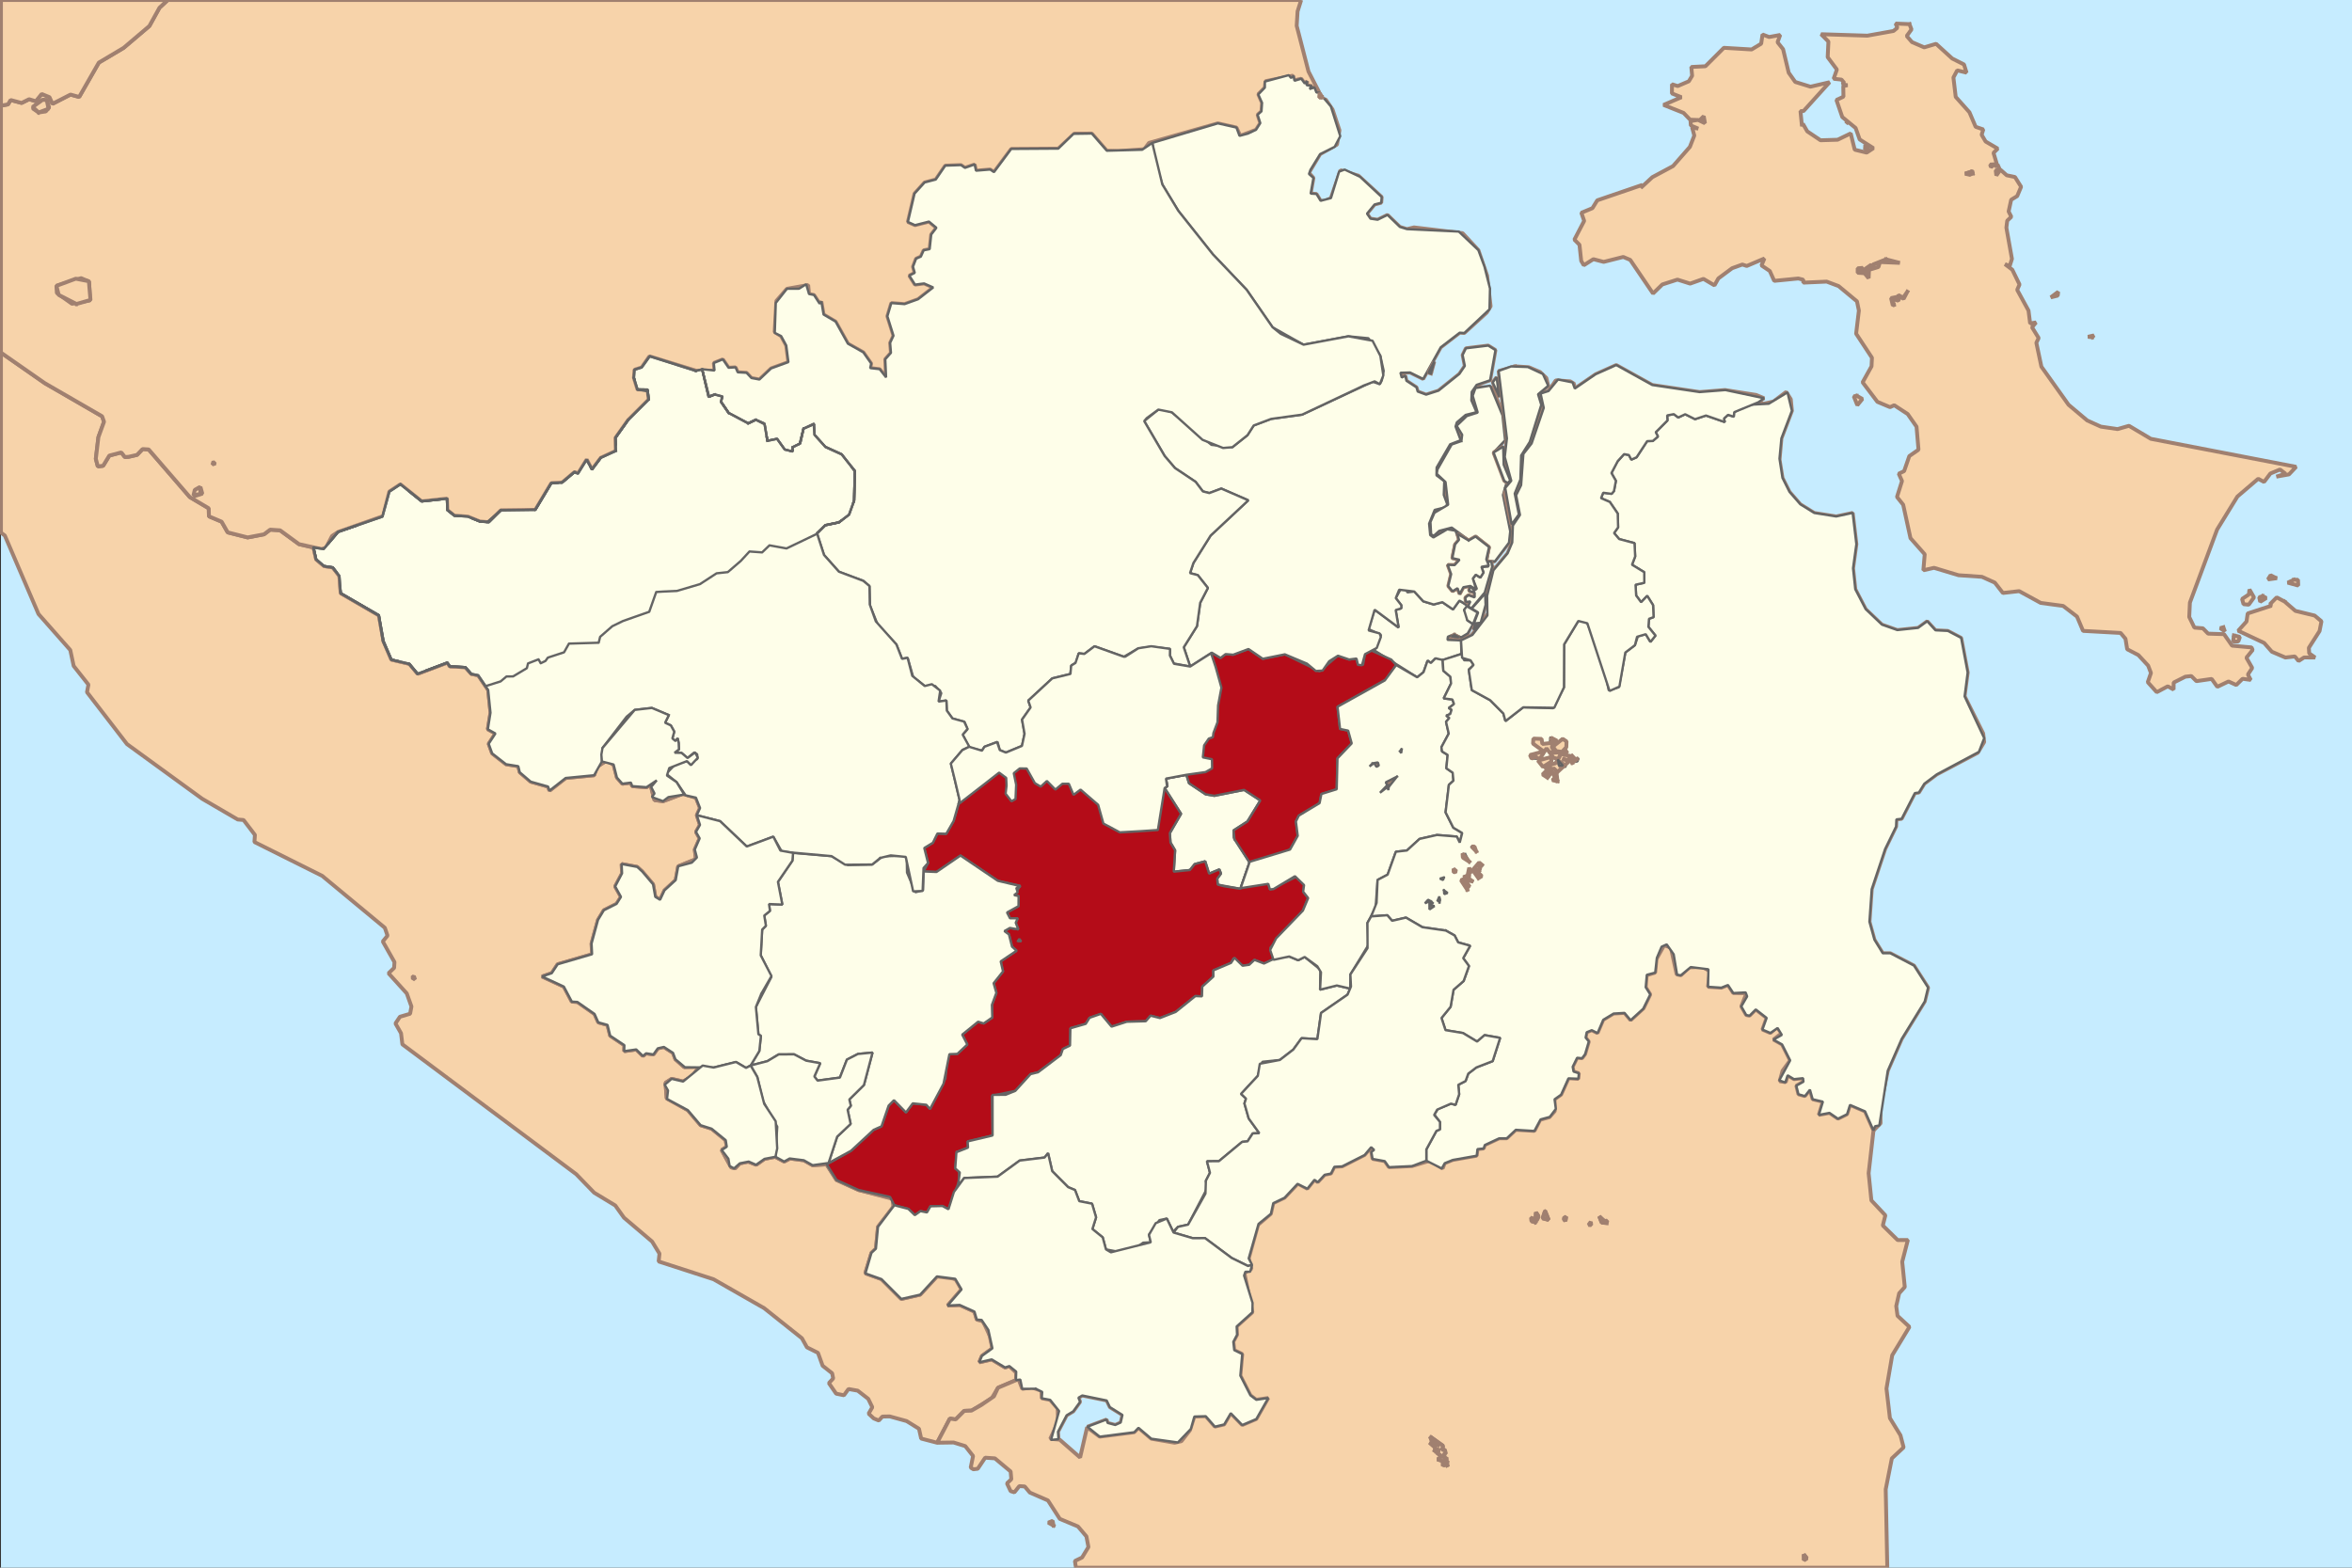 <?xml version="1.0" encoding="UTF-8"?>
<!DOCTYPE svg PUBLIC "-//W3C//DTD SVG 1.1//EN" "http://www.w3.org/Graphics/SVG/1.1/DTD/svg11.dtd">
<!-- Creator: CorelDRAW X7 -->
<svg xmlns="http://www.w3.org/2000/svg" xml:space="preserve" width="937.419mm" height="624.946mm" version="1.1" style="shape-rendering:geometricPrecision; text-rendering:geometricPrecision; image-rendering:optimizeQuality; fill-rule:evenodd; clip-rule:evenodd"
viewBox="0 0 93742 62495"
 xmlns:xlink="http://www.w3.org/1999/xlink">
 <rect x="0" y="0" width="93742" height="62495" fill="#333333" stroke="none"/>
 <defs>
  <style type="text/css">
   <![CDATA[
    .str4 {stroke:#646464;stroke-width:92.28;stroke-linejoin:round}
    .str3 {stroke:#646464;stroke-width:92.28;stroke-linejoin:bevel}
    .str1 {stroke:#646464;stroke-width:92.27;stroke-linecap:square;stroke-linejoin:bevel}
    .str2 {stroke:#646464;stroke-width:92.28;stroke-linecap:square;stroke-linejoin:bevel}
    .str0 {stroke:#A08070;stroke-width:153.78;stroke-linecap:square;stroke-linejoin:bevel}
    .fil2 {fill:none}
    .fil5 {fill:#B40C18}
    .fil0 {fill:#C6ECFF}
    .fil1 {fill:#F7D3AA}
    .fil4 {fill:#FEFEE9}
    .fil3 {fill:#B0000F;fill-opacity:0.941}
   ]]>
  </style>
 </defs>
 <g id="Layer_x0020_1">
  <polygon id="path3337" class="fil0" points="38,0 93780,0 93780,62495 38,62495 "/>
  <path id="path3343" class="fil1 str0" d="M38 14057l0 7177 154 115 1342 3129 1267 1436 135 634 588 744 -57 302 1594 2069 2997 2180 1416 826 233 20 453 594 -20 284 2699 1347 2499 2072 107 314 -189 231 465 821 -13 233 -223 214 727 803 186 522 -53 289 -406 120 -178 267 222 389 54 443 6928 5176 715 738 842 510 348 487 1120 951 294 482 -33 312 2186 708 2019 1153 1506 1201 200 361 439 219 186 515 379 300 42 206 -172 187 290 420 310 64 182 -249 367 65 418 325 164 336 -148 255 204 191 203 84 143 -159 291 -5 672 185 495 307 87 391 638 167 507 -965 230 37 341 -342 296 -13 802 -487 248 -421 717 -305 35 -274 -298 -286 -172 53 -531 -320 -496 114 106 -252 417 -302 -162 -736 -268 -398 -191 -13 -94 -319 -587 -265 -481 23 553 -640 -251 -426 -732 -95 -668 727 -750 170 -790 -790 -640 -227 241 -817 177 -167 84 -872 613 -784 -33 -332 -1355 -353 -880 -399 -396 -624 -557 35 -349 -197 -550 -71 -234 122 -359 -190 -425 83 -330 234 -319 -126 -339 72 -184 197 -158 -40 -374 -688 201 -130 -43 -264 -561 -458 -438 -139 -509 -600 -842 -468 -50 -620 245 -159 457 107 367 -210 279 -381 -602 14 -350 -310 -95 -256 -370 -238 -239 57 -174 243 -290 -45 -127 105 -267 -259 -479 68 7 -239 -566 -377 -106 -430 -368 -102 -149 -336 -684 -478 -222 -12 -317 -600 -868 -401 386 -133 234 -354 1372 -400 -20 -426 257 -944 233 -383 506 -255 177 -279 -232 -416 275 -520 -17 -373 618 115 199 181 432 511 90 501 193 117 175 -374 447 -410 100 -551 704 -284 -43 -384 194 -445 -146 -257 159 -281 -126 -387 129 -284 -163 -416 -525 -153 -787 295 -343 -45 -132 -522 223 -264 -409 273 -569 -43 -50 -139 -342 43 -216 -247 -134 -519 -285 -153 -387 247 -105 333 -1133 111 -644 503 -55 -161 -693 -196 -436 -374 -60 -243 -486 -78 -555 -433 -137 -382 268 -410 -303 -168 105 -660 -92 -907 -398 -587 -275 -55 -236 -267 -618 -33 -98 -152 -1186 447 -326 -395 -722 -170 -312 -735 -184 -1030 -1521 -882 -54 -687 -263 -340 -347 -55 -314 -264 -106 -470 -579 -137 -754 -552 -395 -26 -246 185 -653 125 -795 -202 -242 -426 -506 -214 -7 -319 -754 -448 -1641 -1899 -243 -15 -221 232 -336 77 -148 10 -143 -186 -477 127 -247 407 -211 25 -80 -305 103 -862 224 -614 -76 -217 -2283 -1320 -1749 -1219 0 0zm16458 24855l47 138 -123 -77 76 -61 0 0z"/>
  <g>
   <path id="path3379" class="fil1" d="M59486 15457l367 949 138 1114 -478 533 527 1202 -139 475 290 1451 -49 451 -587 754 -287 -44 102 -534 -549 -446 -264 174 -696 -505 -500 131 -251 203 -100 -481 222 -526 426 -111 60 -127 -124 -969 -333 -296 598 -1135 415 -190 -206 -598 392 -345 436 -140 -199 -670 147 -350 642 30 0 0zm0 0l0 0 0 0z"/>
   <path id="1" class="fil2 str0" d="M59486 15457l367 949 138 1114 -478 533 527 1202 -139 475 290 1451 -49 451 -587 754 -287 -44 102 -534 -549 -446 -264 174 -696 -505 -500 131 -251 203 -100 -481 222 -526 426 -111 60 -127 -124 -969 -333 -296 598 -1135 415 -190 -206 -598 392 -345 436 -140 -199 -670 147 -350 642 30m0 0l0 0 0 0z"/>
  </g>
  <g>
   <path id="path3383" class="fil1" d="M51426 3080l111 -64 124 218 216 -91 125 186 99 -91 -26 156 211 39 -92 116 176 -74 97 212 113 -6 -2 209 262 81 270 395 276 830 -100 568 -672 378 -446 746 180 203 -111 627 231 14 166 273 170 11 243 -119 379 -1110 716 217 926 849 -18 228 -266 70 -301 365 139 201 285 42 393 -191 493 478 282 87 283 -68 1934 230 630 677 348 1018 140 1220 -155 250 -894 814 -182 -13 -758 584 -699 1260 -522 -257 -384 11 52 192 142 -71 45 200 401 262 48 167 337 123 493 -158 832 -667 217 -319 -87 -435 130 -268 887 -108 289 178 -213 1204 -537 183 -195 281 -14 336 204 473 -433 108 -351 298 -51 165 205 547 -420 160 -563 1027 19 213 309 234 -19 546 135 368 -551 307 -164 416 39 510 128 95 239 -225 431 -130 210 86 124 355 -162 188 -111 567 292 30 -186 219 -283 -4 136 349 -107 502 173 213 212 -114 84 229 148 -272 256 -53 -34 221 209 31 6 198 -265 -88 -103 240 186 -10 -86 208 390 254 -392 829 -259 157 -316 -114 -230 216 522 31 419 -192 698 -917 -60 -677 250 -1017 567 -677 184 -433 27 -677 255 -279 -121 -973 193 -357 90 -1244 329 -418 483 -1418 -144 -543 336 -129 291 -427 574 42 162 102 -74 169 92 16 830 -569 822 -368 1437 796 1886 281 1014 -81 1237 195 315 131 -230 139 206 84 400 -91 509 -383 182 291 45 460 -419 1102 -74 845 117 729 280 558 432 496 556 346 874 138 656 -141 147 1245 -132 961 90 836 413 795 649 617 613 216 828 -87 363 -264 329 360 492 24 531 278 261 1380 -125 944 742 1485 40 342 -256 428 -1633 862 -496 372 -217 351 -161 23 -526 1024 -209 25 -13 285 -437 896 -534 1602 -90 1296 198 718 333 540 302 0 942 492 562 876 -134 552 -920 1496 -554 1267 -297 1441 10 654 -280 284 -337 -761 -554 -245 -116 20 -48 340 -360 178 -339 -232 -424 81 162 -527 -407 -96 -110 -382 -202 255 -256 -74 -84 -339 284 -158 -31 -154 -348 49 -253 -153 -76 274 -205 1 80 -453 303 -414 -321 -637 -343 -192 332 -188 -169 -277 -287 198 -316 -134 167 -465 -435 -337 -248 248 -131 -27 -196 -343 233 -397 -61 -160 -492 26 -212 -322 -266 107 -528 -36 14 -698 -704 -88 -396 328 -149 -25 -135 -810 -139 -311 -191 -72 -159 88 -188 452 -60 571 -340 102 -39 484 181 284 -268 555 -514 471 -241 -290 -437 26 -414 249 -227 530 -229 -116 -203 83 -43 215 127 155 -148 504 -121 161 -196 -19 -178 362 35 191 209 66 -20 223 -387 -29 -298 658 -261 185 9 470 -212 244 -371 102 -225 443 -745 -43 -360 338 -304 2 -573 267 -45 137 -246 25 -31 264 -953 168 -322 130 -83 211 -493 -314 -727 218 -917 43 -169 -241 -483 -88 -50 -278 112 -79 -120 -110 -263 312 -895 452 -311 18 -135 268 -251 50 -274 295 -131 -96 -284 356 -377 -203 -532 563 -450 215 -94 426 -513 439 -371 1339 107 413 -280 172 319 1562 -627 565 16 332 -149 278 37 336 318 155 -75 859 401 787 235 178 476 -71 -475 836 -561 239 -458 -471 -262 449 -369 87 -364 -416 -456 14 -141 494 -515 538 -1058 -149 -513 -435 -170 177 -1375 176 -491 -395 761 -286 45 136 304 80 218 -98 70 -302 -501 -311 -128 -266 -972 -199 -155 89 65 165 -272 378 -263 158 -345 657 19 294 -294 30 320 -1150 -292 -385 -399 -125 -8 -294 -385 -135 -385 54 -75 -371 -174 24 9 -341 -272 -219 -172 52 -532 -319 -495 114 106 -252 417 -302 -76 -436 -298 -645 -247 -66 -94 -319 -588 -264 -480 22 554 -640 -194 -386 -427 -168 -363 33 -668 727 -750 170 -790 -790 -648 -239 248 -805 178 -167 84 -871 651 -860 -104 -289 -1322 -320 -880 -400 -396 -624 -557 35 -349 -197 -550 -71 -234 122 -359 -190 -424 83 -331 234 -319 -125 -339 71 -184 197 -158 -40 -374 -688 201 -130 -42 -264 -562 -458 -438 -139 -509 -600 -842 -468 -50 -620 245 -159 457 107 367 -210 279 -381 -602 14 -349 -311 -96 -255 -370 -238 -239 57 -174 243 -290 -45 -128 105 -265 -259 -480 68 7 -238 -566 -378 -106 -429 -368 -103 -149 -335 -684 -478 -222 -13 -317 -599 -868 -402 386 -132 235 -355 1371 -399 -20 -426 257 -945 233 -382 506 -256 177 -278 -232 -418 274 -520 -16 -372 618 115 199 182 433 510 89 502 193 116 175 -374 447 -410 100 -551 705 -284 -44 -384 194 -445 -146 -258 159 -280 -126 -386 129 -285 -164 -416 -524 -153 -787 295 -343 -45 -132 -522 223 -264 -409 273 -569 -43 -49 -139 -343 43 -216 -247 -133 -519 -286 -153 -387 248 -105 333 -1134 110 -643 503 -55 -161 -693 -196 -437 -374 -59 -243 -486 -78 -555 -433 -138 -382 269 -410 -303 -168 105 -659 -92 -908 -399 -587 -274 -55 -236 -266 -618 -34 -98 -152 -1186 447 -326 -394 -721 -171 -313 -735 -185 -1030 -1520 -881 -54 -688 -263 -340 -347 -55 -314 -264 -106 -470 404 56 575 -679 1768 -612 276 -1000 439 -286 846 679 1007 -109 17 455 279 224 539 37 479 195 358 28 479 -474 1374 -19 637 -1064 430 -23 500 -421 131 65 351 -564 207 406 352 -472 601 -276 -15 -519 503 -708 821 -821 -43 -397 -403 -7 -143 -462 23 -322 288 -92 307 -443 1912 588 682 -22 -27 -300 358 -144 229 334 277 -17 87 198 351 20 196 208 319 60 466 -443 689 -251 -85 -664 -204 -375 -258 -161 66 -1239 423 -484 846 -150 33 358 200 40 223 346 68 -87 88 518 480 283 490 880 615 346 313 444 -39 183 377 43 257 327 -32 -723 226 -256 -32 -398 133 -284 -243 -777 157 -524 528 42 537 -194 603 -463 -259 -151 -464 31 -227 -359 216 -110 -70 -245 123 -320 191 -83 112 -251 238 -47 64 -583 205 -279 -297 -237 -555 142 -286 -144 267 -1114 401 -443 444 -116 338 -529 666 -47 160 110 385 -134 54 247 564 -46 154 103 688 -925 1875 -12 642 -600 694 0 596 684 467 15 1028 -75 190 -253 2743 -778 739 167 115 328 144 -22 523 -216 171 -268 -107 -333 154 -136 23 -339 -150 -334 261 -272 2 -242 951 -255 60 84 0 0zm-4238 23084l-211 159 -49 -147 -72 127 261 -5 10 122 154 -63 111 126 232 -52 -559 -161 123 -107 0 1zm14607 3247l-20 131 145 6 -276 117 -231 -39 28 -170 -326 -12 -14 200 423 309 -209 133 -319 -12 40 161 355 23 248 -429 279 382 192 40 116 -261 -435 37 150 -115 -85 -179 197 -182 -258 -140 0 0zm466 46l-367 304 157 196 355 -83 30 -317 -175 -100 0 0zm139 469l-144 84 161 51 -17 -135 0 0zm-102 143l-302 360 -242 67 79 244 82 -121 165 154 149 -190 192 -22 -84 -83 199 -127 -275 -111 302 80 17 -100 -282 -151 0 0zm270 49l39 276 264 -40 45 -137 -119 61 -229 -160 0 0zm-778 642l-68 120 -104 -141 -135 135 237 124 70 -238 0 0zm76 69l116 154 -109 119 211 39 -45 -300 -173 -12 0 0zm-6426 358l294 -253 -504 253 60 114 -289 301 297 -227 34 121 108 -309 0 0zm6252 -397l-9 -319 -95 109 104 210 0 0zm-6830 -221l98 -81 -150 -114 -229 177 223 -132 58 150 0 0zm6457 -193l186 197 338 -220 -13 -136 -265 -44 -246 203 0 0zm-5464 -384l21 -161 -118 169 97 -8 0 0zm2797 3768l186 180 -71 -193 -115 13 0 0zm-252 288l15 103 -118 -130 -24 119 284 209 -157 -301 0 0zm536 348l-243 288 232 325 134 -82 -271 -280 189 117 -39 -130 100 19 -124 -79 140 -38 -171 -63 89 -71 153 124 -189 -130 0 0zm-342 534l-38 -334 -57 273 89 61 -162 74 -67 -120 43 127 -171 80 268 391 -45 -143 124 10 -216 -280 358 80 -168 -116 42 -103 0 0zm-636 -156l92 -37 -129 -103 37 140 0 0zm-410 715l15 156 132 -48 -147 -108 0 0zm-157 380l-26 -131 -82 195 79 -55 8 145 21 -154 0 0zm-350 66l-121 -68 -128 142 178 -79 3 325 200 -135 -150 -29 5 -119 103 53 -90 -90 0 0zm-16466 1578l128 16 -80 -99 -48 83z"/>
   <path id="1" class="fil2 str0" d="M51426 3080l111 -64 124 218 216 -91 125 186 99 -91 -26 156 211 39 -92 116 176 -74 97 212 113 -6 -2 209 262 81 270 395 276 830 -100 568 -672 378 -446 746 180 203 -111 627 231 14 166 273 170 11 243 -119 379 -1110 716 217 926 849 -18 228 -266 70 -301 365 139 201 285 42 393 -191 493 478 282 87 283 -68 1934 230 630 677 348 1018 140 1220 -155 250 -894 814 -182 -13 -758 584 -699 1260 -522 -257 -384 11 52 192 142 -71 45 200 401 262 48 167 337 123 493 -158 832 -667 217 -319 -87 -435 130 -268 887 -108 289 178 -213 1204 -537 183 -195 281 -14 336 204 473 -433 108 -351 298 -51 165 205 547 -420 160 -563 1027 19 213 309 234 -19 546 135 368 -551 307 -164 416 39 510 128 95 239 -225 431 -130 210 86 124 355 -162 188 -111 567 292 30 -186 219 -283 -4 136 349 -107 502 173 213 212 -114 84 229 148 -272 256 -53 -34 221 209 31 6 198 -265 -88 -103 240 186 -10 -86 208 390 254 -392 829 -259 157 -316 -114 -230 216 522 31 419 -192 698 -917 -60 -677 250 -1017 567 -677 184 -433 27 -677 255 -279 -121 -973 193 -357 90 -1244 329 -418 483 -1418 -144 -543 336 -129 291 -427 574 42 162 102 -74 169 92 16 830 -569 822 -368 1437 796 1886 281 1014 -81 1237 195 315 131 -230 139 206 84 400 -91 509 -383 182 291 45 460 -419 1102 -74 845 117 729 280 558 432 496 556 346 874 138 656 -141 147 1245 -132 961 90 836 413 795 649 617 613 216 828 -87 363 -264 329 360 492 24 531 278 261 1380 -125 944 742 1485 40 342 -256 428 -1633 862 -496 372 -217 351 -161 23 -526 1024 -209 25 -13 285 -437 896 -534 1602 -90 1296 198 718 333 540 302 0 942 492 562 876 -134 552 -920 1496 -554 1267 -297 1441 10 654 -280 284 -337 -761 -554 -245 -116 20 -48 340 -360 178 -339 -232 -424 81 162 -527 -407 -96 -110 -382 -202 255 -256 -74 -84 -339 284 -158 -31 -154 -348 49 -253 -153 -76 274 -205 1 80 -453 303 -414 -321 -637 -343 -192 332 -188 -169 -277 -287 198 -316 -134 167 -465 -435 -337 -248 248 -131 -27 -196 -343 233 -397 -61 -160 -492 26 -212 -322 -266 107 -528 -36 14 -698 -704 -88 -396 328 -149 -25 -135 -810 -139 -311 -191 -72 -159 88 -188 452 -60 571 -340 102 -39 484 181 284 -268 555 -514 471 -241 -290 -437 26 -414 249 -227 530 -229 -116 -203 83 -43 215 127 155 -148 504 -121 161 -196 -19 -178 362 35 191 209 66 -20 223 -387 -29 -298 658 -261 185 9 470 -212 244 -371 102 -225 443 -745 -43 -360 338 -304 2 -573 267 -45 137 -246 25 -31 264 -953 168 -322 130 -83 211 -493 -314 -727 218 -917 43 -169 -241 -483 -88 -50 -278 112 -79 -120 -110 -263 312 -895 452 -311 18 -135 268 -251 50 -274 295 -131 -96 -284 356 -377 -203 -532 563 -450 215 -94 426 -513 439 -371 1339 107 413 -280 172 319 1562 -627 565 16 332 -149 278 37 336 318 155 -75 859 401 787 235 178 476 -71 -475 836 -561 239 -458 -471 -262 449 -369 87 -364 -416 -456 14 -141 494 -515 538 -1058 -149 -513 -435 -170 177 -1375 176 -491 -395 761 -286 45 136 304 80 218 -98 70 -302 -501 -311 -128 -266 -972 -199 -155 89 65 165 -272 378 -263 158 -345 657 19 294 -294 30 320 -1150 -292 -385 -399 -125 -8 -294 -385 -135 -385 54 -75 -371 -174 24 9 -341 -272 -219 -172 52 -532 -319 -495 114 106 -252 417 -302 -76 -436 -298 -645 -247 -66 -94 -319 -588 -264 -480 22 554 -640 -194 -386 -427 -168 -363 33 -668 727 -750 170 -790 -790 -648 -239 248 -805 178 -167 84 -871 651 -860 -104 -289 -1322 -320 -880 -400 -396 -624 -557 35 -349 -197 -550 -71 -234 122 -359 -190 -424 83 -331 234 -319 -125 -339 71 -184 197 -158 -40 -374 -688 201 -130 -42 -264 -562 -458 -438 -139 -509 -600 -842 -468 -50 -620 245 -159 457 107 367 -210 279 -381 -602 14 -349 -311 -96 -255 -370 -238 -239 57 -174 243 -290 -45 -128 105 -265 -259 -480 68 7 -238 -566 -378 -106 -429 -368 -103 -149 -335 -684 -478 -222 -13 -317 -599 -868 -402 386 -132 235 -355 1371 -399 -20 -426 257 -945 233 -382 506 -256 177 -278 -232 -418 274 -520 -16 -372 618 115 199 182 433 510 89 502 193 116 175 -374 447 -410 100 -551 705 -284 -44 -384 194 -445 -146 -258 159 -280 -126 -386 129 -285 -164 -416 -524 -153 -787 295 -343 -45 -132 -522 223 -264 -409 273 -569 -43 -49 -139 -343 43 -216 -247 -133 -519 -286 -153 -387 248 -105 333 -1134 110 -643 503 -55 -161 -693 -196 -437 -374 -59 -243 -486 -78 -555 -433 -138 -382 269 -410 -303 -168 105 -659 -92 -908 -399 -587 -274 -55 -236 -266 -618 -34 -98 -152 -1186 447 -326 -394 -721 -171 -313 -735 -185 -1030 -1520 -881 -54 -688 -263 -340 -347 -55 -314 -264 -106 -470 404 56 575 -679 1768 -612 276 -1000 439 -286 846 679 1007 -109 17 455 279 224 539 37 479 195 358 28 479 -474 1374 -19 637 -1064 430 -23 500 -421 131 65 351 -564 207 406 352 -472 601 -276 -15 -519 503 -708 821 -821 -43 -397 -403 -7 -143 -462 23 -322 288 -92 307 -443 1912 588 682 -22 -27 -300 358 -144 229 334 277 -17 87 198 351 20 196 208 319 60 466 -443 689 -251 -85 -664 -204 -375 -258 -161 66 -1239 423 -484 846 -150 33 358 200 40 223 346 68 -87 88 518 480 283 490 880 615 346 313 444 -39 183 377 43 257 327 -32 -723 226 -256 -32 -398 133 -284 -243 -777 157 -524 528 42 537 -194 603 -463 -259 -151 -464 31 -227 -359 216 -110 -70 -245 123 -320 191 -83 112 -251 238 -47 64 -583 205 -279 -297 -237 -555 142 -286 -144 267 -1114 401 -443 444 -116 338 -529 666 -47 160 110 385 -134 54 247 564 -46 154 103 688 -925 1875 -12 642 -600 694 0 596 684 467 15 1028 -75 190 -253 2743 -778 739 167 115 328 144 -22 523 -216 171 -268 -107 -333 154 -136 23 -339 -150 -334 261 -272 2 -242 951 -255 60 84m-4238 23084l-211 159 -49 -147 -72 127 261 -5 10 122 154 -63 111 126 232 -52 -559 -161 123 -107m14607 3248l-20 131 145 6 -276 117 -231 -39 28 -170 -326 -12 -14 200 423 309 -209 133 -319 -12 40 161 355 23 248 -429 279 382 192 40 116 -261 -435 37 150 -115 -85 -179 197 -182 -258 -140m466 46l-367 304 157 196 355 -83 30 -317 -175 -100m139 469l-144 84 161 51 -17 -135m-102 143l-302 360 -242 67 79 244 82 -121 165 154 149 -190 192 -22 -84 -83 199 -127 -275 -111 302 80 17 -100 -282 -151m270 49l39 276 264 -40 45 -137 -119 61 -229 -160m-778 642l-68 120 -104 -141 -135 135 237 124 70 -238m76 69l116 154 -109 119 211 39 -45 -300 -173 -12m-6426 358l294 -253 -504 253 60 114 -289 301 297 -227 34 121 108 -309m6252 -397l-9 -319 -95 109 104 210m-6830 -221l98 -81 -150 -114 -229 177 223 -132 58 150m6457 -193l186 197 338 -220 -13 -136 -265 -44 -246 203m-5464 -384l21 -161 -118 169 97 -8m2797 3768l186 180 -71 -193 -115 13m-252 288l15 103 -118 -130 -24 119 284 209 -157 -301m536 348l-243 288 232 325 134 -82 -271 -280 189 117 -39 -130 100 19 -124 -79 140 -38 -171 -63 89 -71 153 124 -189 -130m-342 534l-38 -334 -57 273 89 61 -162 74 -67 -120 43 127 -171 80 268 391 -45 -143 124 10 -216 -280 358 80 -168 -116 42 -103m-636 -156l92 -37 -129 -103 37 140m-410 715l15 156 132 -48 -147 -108m-157 380l-26 -131 -82 195 79 -55 8 145 21 -154m-350 66l-121 -68 -128 142 178 -79 3 325 200 -135 -150 -29 5 -119 103 53 -90 -90m-16466 1578l128 16 -80 -99 -48 83z"/>
  </g>
  <g>
   <path id="path3399" class="fil1" d="M56973 36255l-3 -325 -178 79 128 -142 174 31 37 127 -121 37 163 58 -200 135 0 0zm0 0l0 0 0 0z"/>
   <path id="1" class="fil2 str0" d="M56973 36255l-3 -325 -178 79 128 -142 174 31 37 127 -121 37 163 58 -200 135m0 0l0 0 0 0z"/>
  </g>
  <g>
   <path id="path3401" class="fil1" d="M57373 36023l-11 -145 -79 55 82 -195 94 129 -86 155 0 1zm0 0l0 0 0 0z"/>
   <path id="1" class="fil2 str0" d="M57373 36023l-11 -145 -79 55 82 -195 94 129 -86 155m0 1l0 0 0 0z"/>
  </g>
  <polygon id="path3403" class="fil1 str0" points="57588,35878 57420,35661 57622,35724 "/>
  <polygon id="path3405" class="fil1 str0" points="57566,35645 57561,35486 57698,35581 "/>
  <polygon id="path3407" class="fil1 str0" points="57514,35082 57403,34990 57545,34982 "/>
  <g>
   <path id="path3423" class="fil1" d="M54862 30569l-58 -150 -223 132 229 -177 150 114 -98 81 0 0zm0 0l0 0 0 0z"/>
   <path id="1" class="fil2 str0" d="M54862 30569l-58 -150 -223 132 229 -177 150 114 -98 81m0 0l0 0 0 0z"/>
  </g>
  <g>
   <path id="path3437" class="fil1" d="M47216 26266l117 3 46 169 97 -92 148 85 -491 -9 -16 -124 -127 84 -146 -161 145 -40 13 140 186 -158 -125 104 153 -1 0 0zm0 0l0 0 0 0z"/>
   <path id="1" class="fil2 str0" d="M47216 26266l117 3 46 169 97 -92 148 85 -491 -9 -16 -124 -127 84 -146 -161 145 -40 13 140 186 -158 -125 104 153 -1m0 0l0 0 0 0z"/>
  </g>
  <path id="path3461" class="fil1 str0" d="M42883 62495l32338 0 -63 -3125 244 -1231 469 -439 -125 -482 -421 -686 -137 -1177 229 -1328 686 -1131 -474 -441 -52 -387 116 -511 225 -250 -102 -1007 225 -868 -407 3 -592 -581 102 -405 -557 -595 -110 -1084 194 -1706 -338 -761 -599 -256 -118 371 -361 178 -339 -232 -423 81 162 -527 -408 -96 -109 -382 -202 254 -256 -72 -83 -340 282 -158 -15 -143 -363 38 -252 -152 -77 273 -239 -37 114 -415 303 -414 -321 -637 -343 -193 331 -259 -201 -233 -254 226 -316 -134 167 -465 -434 -338 -249 249 -131 -27 -196 -343 208 -528 -528 -4 -212 -321 -266 106 -528 -35 76 -620 -301 -175 -518 20 -343 317 -164 -38 -229 -1060 -271 -100 -307 550 -51 541 -340 103 -38 482 182 285 -269 555 -514 471 -242 -289 -436 24 -415 250 -226 530 -228 -116 -204 82 -43 215 127 156 -148 503 -121 162 -196 -19 -178 361 35 191 209 67 -20 223 -387 -29 -298 658 -261 184 9 472 -212 243 -370 102 -226 443 -745 -43 -360 338 -304 2 -572 267 -46 137 -246 25 -31 264 -953 168 -322 130 -83 211 -493 -314 -728 218 -916 43 -169 -242 -484 -87 -49 -278 112 -79 -120 -110 -264 311 -893 453 -312 18 -135 268 -250 49 -275 295 -131 -95 -285 356 -376 -203 -532 563 -450 214 -95 427 -512 439 -371 1340 107 411 -280 173 319 1562 -627 565 16 331 -150 278 38 337 319 155 -76 859 401 786 234 179 477 -71 -475 836 -561 239 -458 -471 -263 449 -368 86 -363 -415 -458 13 -174 546 -341 438 -269 61 -930 -161 -512 -435 -170 177 -1375 176 -502 -374 -279 1207 -816 -714 -374 -31 313 -674 -16 -531 -301 -350 -335 -63 -8 -294 -385 -135 -385 54 -148 -389 -818 347 -161 342 -515 352 -382 217 -288 10 -341 342 -230 -37 -507 965 653 -10 467 144 311 394 -95 464 107 66 174 -21 296 -441 389 27 626 523 27 310 -173 163 145 310 150 48 198 -248 214 14 204 243 722 314 474 736 723 302 336 396 81 423 -253 417 -287 140 42 266 0 0zm18698 -14221l143 356 -239 -63 96 -293zm-358 55l96 183 -67 139 -60 -74 31 -248zm-197 215l189 168 -169 -25 -20 -143 0 0zm-4029 8724l517 370 -44 161 117 -3 31 161 -87 -3 47 123 -123 -32 232 120 -153 104 215 42 -90 0 45 160 -102 -140 -90 116 -4 -203 -220 -67 120 -46 -28 -176 -76 40 51 -266 -105 206 -9 -138 -83 88 59 -164 -239 -212 406 125 -299 -137 -49 -146 -39 -83 0 0zm14896 4697l122 156 -117 73 -5 -229z"/>
  <path id="path4531" class="fil1 str0" d="M51860 0l-45173 0 -332 310 -402 727 -1029 873 -985 585 -784 1370 -345 -95 -719 369 -120 -266 -310 -126 -232 290 -269 -82 -298 149 -439 -117 -104 174 -281 53 0 9843 1749 1219 2283 1320 76 217 -224 614 -103 862 80 305 211 -25 247 -407 477 -126 143 185 148 -10 336 -77 221 -232 243 15 1641 1899 754 448 7 319 506 214 242 426 795 202 653 -125 246 -185 395 26 754 552 897 197 179 -57 240 -465 242 -161 1793 -631 251 -981 438 -286 848 679 1006 -109 17 455 280 223 538 38 479 195 358 29 478 -476 1375 -18 637 -1064 430 -23 499 -422 132 65 350 -563 208 406 352 -472 601 -276 -15 -519 503 -709 821 -820 -44 -397 -401 -7 -144 -462 24 -322 287 -92 307 -443 1912 589 682 -23 -27 -301 358 -143 229 334 277 -17 86 197 352 20 196 210 319 58 466 -442 689 -251 -85 -664 -204 -375 -258 -161 67 -1239 422 -484 846 -150 33 358 199 40 224 346 68 -87 89 518 478 283 491 879 616 347 311 444 -39 183 378 43 257 327 -33 -723 227 -256 -31 -398 133 -285 -243 -776 156 -524 528 42 538 -194 604 -471 -365 -160 -360 47 -227 -358 215 -110 -68 -245 122 -320 190 -84 113 -250 238 -47 63 -583 207 -269 -298 -247 -555 141 -284 -126 265 -1130 401 -444 444 -116 379 -554 625 -22 160 109 385 -133 54 248 564 -48 154 104 689 -925 1874 -12 642 -599 694 -1 595 684 468 15 1028 -75 190 -253 2743 -778 739 167 153 330 629 -241 171 -267 -106 -333 153 -136 23 -339 -149 -344 260 -262 26 -256 1098 -221 28 193 299 -70 138 190 99 -91 -26 156 210 39 -91 116 176 -74 96 212 114 -6 -428 -831 -470 -1821 35 -575 143 -454 0 0zm-50160 3978l164 16 94 291 -134 157 -282 41 -241 -163 399 -342 0 0zm1532 7111l317 132 39 754 -719 135 -603 -429 -17 -286 983 -306zm4758 8328l73 263 -328 103 100 -267 155 -99 0 0z"/>
  <g>
   <path id="path3475" class="fil1" d="M55001 31602l289 -301 -60 -114 504 -253 -336 275 -66 287 -34 -121 -297 227 0 0zm0 0l0 0 0 0z"/>
   <path id="1" class="fil2 str0" d="M55001 31602l289 -301 -60 -114 504 -253 -336 275 -66 287 -34 -121 -297 227m0 0l0 0 0 0z"/>
  </g>
  <path class="fil3" d="M58501 24553l-22 172 230 153 -212 371 -259 157 -285 -121 -245 96 -16 127 538 21 16 540 -807 267 -226 -91 -184 184 -130 -95 -162 460 -253 206 -1709 -1075 269 -617 -508 -234 252 -768 956 712 -117 -700 222 -66 2 -126 -221 -283 206 -375 201 -4 53 150 279 -33 360 391 411 125 348 -91 424 289 255 -353 335 219 -149 156 148 236m0 0l0 0 0 0z"/>
  <g>
   <path class="fil4" d="M58501 24553l-22 172 230 153 -212 371 -259 157 -285 -121 -245 96 -16 127 538 21 16 540 -807 267 -226 -91 -184 184 -130 -95 -162 460 -253 206 -1709 -1075 269 -617 -508 -234 252 -768 956 712 -117 -700 222 -66 2 -126 -221 -283 206 -375 201 -4 53 150 279 -33 360 391 411 125 348 -91 424 289 255 -353 335 219 -149 156 148 236 0 0zm0 0l0 0 0 0z"/>
   <path id="1" class="fil2 str1" d="M58501 24553l-22 172 230 153 -212 371 -259 157 -285 -121 -245 96 -16 127 538 21 16 540 -807 267 -226 -91 -184 184 -130 -95 -162 460 -253 206 -1709 -1075 269 -617 -508 -234 252 -768 956 712 -117 -700 222 -66 2 -126 -221 -283 206 -375 201 -4 53 150 279 -33 360 391 411 125 348 -91 424 289 255 -353 335 219 -149 156 148 236m0 0l0 0 0 0z"/>
  </g>
  <polygon id="Prabumulih" class="fil4 str1" points="49801,34380 49437,35432 48534,35265 48514,35028 48665,34824 48599,34658 48191,34829 48036,34335 47616,34447 47425,34684 46782,34750 46836,33899 46652,33589 46626,33213 47073,32443 46418,31414 46530,31341 46471,31038 47284,30887 47389,31223 48051,31665 48399,31725 49586,31489 50231,31911 49717,32748 49165,33103 49172,33389 49569,34013 "/>
  <g>
   <path id="Muara_x0020_Enim" class="fil5" d="M38139 45919l-67 659 152 65 15 409 -437 1155 -240 -131 -478 12 -139 245 -257 -52 -227 160 -258 -249 -557 -145 -171 -332 -1255 -277 -880 -399 -386 -621 963 -541 903 -837 313 -139 284 -826 213 -217 479 490 270 -363 541 56 148 168 613 -1214 70 -825 107 -163 299 5 398 -373 -205 -394 634 -515 221 70 337 -224 -7 -517 176 -480 -109 -384 376 -470 -94 -400 633 -424 -182 -164 -122 -487 -182 -132 220 -126 335 58 -103 -266 80 -178 -309 -1 -118 -230 458 -251 4 -406 -180 -32 245 -374 -895 -200 -1486 -1006 -957 655 -513 -22 176 -336 -150 -598 342 -209 181 -369 347 17 299 -515 192 -668 -57 -606 -95 -402 -145 -615 453 -535 265 -109 532 128 86 -153 499 -194 111 327 219 97 641 -223 127 -522 -100 -568 341 -484 -93 -273 957 -886 724 -175 30 -336 192 -116 106 -373 226 26 406 -306 1169 418 733 -430 1035 80 144 72 -77 229 164 330 645 109 529 -312 320 -238 360 208 200 -153 304 24 610 -227 570 389 879 -177 1385 675 732 -621 446 152 293 -39 62 254 198 -1 76 -420 207 -175 845 385 193 217 -400 570 -1938 1093 101 883 323 67 142 509 -567 596 -31 1233 -610 189 -72 363 -829 500 -115 232 73 572 -306 548c-1797,770 -1884,104 -867,1367l75 227 1060 -515 290 336 -36 264 198 244 -207 509 -1297 1481 125 483 -380 148 -384 -145 -205 195 -274 37 -345 -303 -105 191 -705 299 2 246 -444 402 -14 389 -260 -13 -782 631 -629 244 -374 -94 -194 221 -754 20 -608 196 -428 -510 -450 157 -151 242 -605 168 -22 697 -285 137 -85 244 -904 684 -298 73 -608 668 -931 192 25 1587 -993 235 13 249 -442 169 0 0zm2436 -8406l128 16 -80 -99 -48 83 0 0zm8627 -4054l-37 -356 552 -355 514 -837 -645 -422 -1187 236 -348 -60 -662 -442 -105 -336 -813 151 59 303 -112 73 655 1029 -447 770 26 376 184 310 -54 851 643 -66 191 -237 420 -112 155 494 408 -171 66 166 -151 204 20 237 256 66 647 101 364 -1052 -599 -921 0 0zm0 0l0 0 0 0z"/>
   <path id="1" class="fil2 str1" d="M38139 45919l-67 659 152 65 15 409 -437 1155 -240 -131 -478 12 -139 245 -257 -52 -227 160 -258 -249 -557 -145 -171 -332 -1255 -277 -880 -399 -386 -621 963 -541 903 -837 313 -139 284 -826 213 -217 479 490 270 -363 541 56 148 168 613 -1214 70 -825 107 -163 299 5 398 -373 -205 -394 634 -515 221 70 337 -224 -7 -517 176 -480 -109 -384 376 -470 -94 -400 633 -424 -182 -164 -122 -487 -182 -132 220 -126 335 58 -103 -266 80 -178 -309 -1 -118 -230 458 -251 4 -406 -180 -32 245 -374 -895 -200 -1486 -1006 -957 655 -513 -22 176 -336 -150 -598 342 -209 181 -369 347 17 299 -515 192 -668 -57 -606 -95 -402 -145 -615 453 -535 265 -109 532 128 86 -153 499 -194 111 327 219 97 641 -223 127 -522 -100 -568 341 -484 -93 -273 957 -886 724 -175 30 -336 192 -116 106 -373 226 26 406 -306 1169 418 733 -430 1035 80 144 72 -77 229 164 330 645 109 529 -312 320 -238 360 208 200 -153 304 24 610 -227 570 389 879 -177 1385 675 732 -621 446 152 293 -39 62 254 198 -1 76 -420 207 -175 845 385 193 217 -400 570 -1938 1093 101 883 323 67 142 509 -567 596 -31 1233 -610 189 -72 363 -829 500 -115 232 73 572 -306 548c-1797,770 -1884,104 -867,1367l75 227 1060 -515 290 336 -36 264 198 244 -207 509 -1297 1481 125 483 -380 148 -384 -145 -205 195 -274 37 -345 -303 -105 191 -705 299 2 246 -444 402 -14 389 -260 -13 -782 631 -629 244 -374 -94 -194 221 -754 20 -608 196 -428 -510 -450 157 -151 242 -605 168 -22 697 -285 137 -85 244 -904 684 -298 73 -608 668 -931 192 25 1587 -993 235 13 249 -442 169m2436 -8406l128 16 -80 -99 -48 83m8627 -4054l-37 -356 552 -355 514 -837 -645 -422 -1187 236 -348 -60 -662 -442 -105 -336 -813 151 59 303 -112 73 655 1029 -447 770 26 376 184 310 -54 851 643 -66 191 -237 420 -112 155 494 408 -171 66 166 -151 204 20 237 256 66 647 101 364 -1052 -599 -921m0 0l0 0 0 0z"/>
  </g>
  <g>
   <path id="path3491" class="fil4" d="M49718 43335l-252 279 196 182 -63 192 170 599 424 587 -264 8 -205 317 -216 21 -926 769 -477 4 121 456 -164 323 49 295 -757 1452 -404 89 -193 192 -253 -523 -295 63 -412 576 68 307 -303 16 -277 200 -652 173 -554 -106 -130 -480 -410 -331 146 -466 -161 -545 -509 -100 -170 -445 -274 -114 -634 -636 -165 -718 -140 174 -992 121 -880 641 -1333 54 -247 324 74 -543 -182 -164 47 -645 462 -183 -13 -249 993 -235 -1 -1619 524 -5 383 -155 608 -668 298 -73 904 -684 85 -244 285 -137 15 -689 612 -176 151 -242 452 -157 426 510 608 -196 754 -20 194 -221 374 94 625 -243 786 -632 263 10 11 -386 444 -402 -2 -246 705 -299 135 -206 325 318 264 -37 210 -196 379 146 537 -255 468 -26 359 149 258 -130 624 507 -10 796 668 -166 533 124 -107 242 -1056 730 -146 1043 -630 -38 -329 453 -536 415 -696 72 -184 563 -413 445 0 0zm0 0l0 0 0 0z"/>
   <path id="1" class="fil2 str1" d="M49718 43335l-252 279 196 182 -63 192 170 599 424 587 -264 8 -205 317 -216 21 -926 769 -477 4 121 456 -164 323 49 295 -757 1452 -404 89 -193 192 -253 -523 -295 63 -412 576 68 307 -303 16 -277 200 -652 173 -554 -106 -130 -480 -410 -331 146 -466 -161 -545 -509 -100 -170 -445 -274 -114 -634 -636 -165 -718 -140 174 -992 121 -880 641 -1333 54 -247 324 74 -543 -182 -164 47 -645 462 -183 -13 -249 993 -235 -1 -1619 524 -5 383 -155 608 -668 298 -73 904 -684 85 -244 285 -137 15 -689 612 -176 151 -242 452 -157 426 510 608 -196 754 -20 194 -221 374 94 625 -243 786 -632 263 10 11 -386 444 -402 -2 -246 705 -299 135 -206 325 318 264 -37 210 -196 379 146 537 -255 468 -26 359 149 258 -130 624 507 -10 796 668 -166 533 124 -107 242 -1056 730 -146 1043 -630 -38 -329 453 -536 415 -696 72 -184 563 -413 445m0 0l0 0 0 0z"/>
  </g>
  <g>
   <path id="path3493" class="fil4" d="M45604 16787l563 -459 216 0 325 108 1575 1298 835 93 602 -479 247 -386 696 -263 1235 -170 2809 -1312 287 98 79 -145 76 -385 -133 -597 -476 -705 -798 -76 -1787 334 -1235 -694 -1033 -1494 -1346 -1413 -1378 -1736 -637 -1051 -253 -802 -147 -854 2614 -779 739 167 123 331 332 -88 327 -153 171 -268 -107 -333 154 -136 23 -339 -150 -334 261 -272 2 -242 951 -255 91 112 99 -78 37 190 271 -81 138 190 99 -91 -26 156 211 39 -92 116 197 -60 76 198 124 8 -1 210 163 -2 291 343 374 1182 -223 424 -581 290 -385 627 -58 167 177 155 -111 627 231 14 166 273 413 -108 324 -1054 222 -83 613 288 862 805 -18 228 -266 70 -301 365 139 201 285 42 393 -191 493 478 282 87 2066 98 781 741 244 662 219 868 -19 826 -1005 946 -182 -13 -758 584 -699 1260 -522 -257 -384 11 52 192 142 -71 45 200 401 262 48 167 337 123 493 -158 832 -667 217 -319 -87 -435 130 -268 887 -108 289 178 -213 1204 -537 183 -195 281 -14 336 204 473 -433 108 -351 298 -51 165 205 547 -420 160 -539 927 -5 313 309 234 -19 546 135 368 -52 118 -446 111 -222 548 44 456 128 95 552 -326 328 57 124 355 -162 188 -111 567 292 30 -186 219 -283 -4 136 349 -105 508 171 207 212 -114 84 229 148 -272 256 -53 -34 221 209 31 6 198 -265 -88 -104 230 195 11 -56 181 -370 -208 -255 353 -424 -289 -348 91 -411 -125 -360 -391 -603 -73 -136 335 221 283 -2 126 -222 66 117 700 -956 -712 -240 827 439 117 49 143 -163 437 -468 248 -122 441 -160 -17 -58 -250 -293 39 -446 -152 -351 221 -261 373 -271 15 -351 -292 -883 -371 -879 177 -570 -389 -610 227 -304 -24 -200 153 -348 -211 -861 553 -257 -768 527 -841 128 -931 307 -593 -404 -511 -308 -80 135 -404 686 -1094 1501 -1404 -1075 -468 -477 179 -258 -66 -290 -382 -823 -550 -409 -478 -816 -1393 0 0zm0 0l0 0 0 0z"/>
   <path id="1" class="fil2 str2" d="M45604 16787l563 -459 216 0 325 108 1575 1298 835 93 602 -479 247 -386 696 -263 1235 -170 2809 -1312 287 98 79 -145 76 -385 -133 -597 -476 -705 -798 -76 -1787 334 -1235 -694 -1033 -1494 -1346 -1413 -1378 -1736 -637 -1051 -253 -802 -147 -854 2614 -779 739 167 123 331 332 -88 327 -153 171 -268 -107 -333 154 -136 23 -339 -150 -334 261 -272 2 -242 951 -255 91 112 99 -78 37 190 271 -81 138 190 99 -91 -26 156 211 39 -92 116 197 -60 76 198 124 8 -1 210 163 -2 291 343 374 1182 -223 424 -581 290 -385 627 -58 167 177 155 -111 627 231 14 166 273 413 -108 324 -1054 222 -83 613 288 862 805 -18 228 -266 70 -301 365 139 201 285 42 393 -191 493 478 282 87 2066 98 781 741 244 662 219 868 -19 826 -1005 946 -182 -13 -758 584 -699 1260 -522 -257 -384 11 52 192 142 -71 45 200 401 262 48 167 337 123 493 -158 832 -667 217 -319 -87 -435 130 -268 887 -108 289 178 -213 1204 -537 183 -195 281 -14 336 204 473 -433 108 -351 298 -51 165 205 547 -420 160 -539 927 -5 313 309 234 -19 546 135 368 -52 118 -446 111 -222 548 44 456 128 95 552 -326 328 57 124 355 -162 188 -111 567 292 30 -186 219 -283 -4 136 349 -105 508 171 207 212 -114 84 229 148 -272 256 -53 -34 221 209 31 6 198 -265 -88 -104 230 195 11 -56 181 -370 -208 -255 353 -424 -289 -348 91 -411 -125 -360 -391 -603 -73 -136 335 221 283 -2 126 -222 66 117 700 -956 -712 -240 827 439 117 49 143 -163 437 -468 248 -122 441 -160 -17 -58 -250 -293 39 -446 -152 -351 221 -261 373 -271 15 -351 -292 -883 -371 -879 177 -570 -389 -610 227 -304 -24 -200 153 -348 -211 -861 553 -257 -768 527 -841 128 -931 307 -593 -404 -511 -308 -80 135 -404 686 -1094 1501 -1404 -1075 -468 -477 179 -258 -66 -290 -382 -823 -550 -409 -478 -816 -1393m0 0l0 0 0 0z"/>
  </g>
  <g>
   <path id="path3501" class="fil4" d="M58246 17584l31 -253 -220 -358 403 -386 436 -140 -199 -670 109 -307 587 -96 489 1183 104 992 -473 504 527 1202 -139 475 290 1451 -49 451 -562 748 -312 -38 102 -534 -549 -446 -264 174 -696 -505 -500 131 -214 195 -107 -56 -27 -491 160 -368 545 -322 -104 -905 -349 -327 27 -173 567 -995 387 -136 0 0zm0 0l0 0 0 0z"/>
   <path id="1" class="fil2 str1" d="M58246 17584l31 -253 -220 -358 403 -386 436 -140 -199 -670 109 -307 587 -96 489 1183 104 992 -473 504 527 1202 -139 475 290 1451 -49 451 -562 748 -312 -38 102 -534 -549 -446 -264 174 -696 -505 -500 131 -214 195 -107 -56 -27 -491 160 -368 545 -322 -104 -905 -349 -327 27 -173 567 -995 387 -136m0 0l0 0 0 0z"/>
  </g>
  <g>
   <path id="path3519" class="fil4" d="M37687 42794l-82 409 -537 1006 -148 -168 -541 -56 -270 363 -479 -490 -213 217 -284 826 -313 139 -903 837 -894 485 344 -1051 536 -506 -120 -565 128 -159 -60 -251 582 -575 342 -1295 -581 56 -439 225 -279 717 -891 120 -128 -165 235 -529 -562 -101 -481 -253 -614 4 -450 269 -669 173 347 -577 64 -597 -100 -72 -100 -1086 619 -1201 -426 -858 57 -1029 149 -149 -66 -410 228 -184 -39 -274 531 21 -175 -905 577 -845 28 -310 1533 129 651 357 968 -23 424 -327 833 -22 121 100 10 569 334 787 307 -80 21 -750 513 21 957 -655 1486 1006 910 216 -172 76 57 168 -145 114 180 32 -4 406 -458 251 118 230 309 1 -80 178 103 266 -335 -58 -220 126 182 132 122 487 183 162 -634 426 93 400 -375 470 109 384 -176 480 14 502 -344 239 -221 -70 -634 515 204 394 -397 373 -317 12 -153 770 0 0zm0 0l0 0 0 0z"/>
   <path id="1" class="fil2 str1" d="M37687 42794l-82 409 -537 1006 -148 -168 -541 -56 -270 363 -479 -490 -213 217 -284 826 -313 139 -903 837 -894 485 344 -1051 536 -506 -120 -565 128 -159 -60 -251 582 -575 342 -1295 -581 56 -439 225 -279 717 -891 120 -128 -165 235 -529 -562 -101 -481 -253 -614 4 -450 269 -669 173 347 -577 64 -597 -100 -72 -100 -1086 619 -1201 -426 -858 57 -1029 149 -149 -66 -410 228 -184 -39 -274 531 21 -175 -905 577 -845 28 -310 1533 129 651 357 968 -23 424 -327 833 -22 121 100 10 569 334 787 307 -80 21 -750 513 21 957 -655 1486 1006 910 216 -172 76 57 168 -145 114 180 32 -4 406 -458 251 118 230 309 1 -80 178 103 266 -335 -58 -220 126 182 132 122 487 183 162 -634 426 93 400 -375 470 109 384 -176 480 14 502 -344 239 -221 -70 -634 515 204 394 -397 373 -317 12 -153 770m0 0l0 0 0 0z"/>
  </g>
  <g>
   <path id="path3525" class="fil4" d="M54357 15368l-2459 1161 -1235 170 -696 263 -247 386 -602 479 -371 31 -819 -325 -1220 -1097 -541 -108 -463 340 -100 119 816 1393 409 478 823 550 290 382 258 66 477 -179 1075 468 -1501 1404 -686 1094 -135 404 308 80 404 511 -307 593 -128 931 -527 841 257 768 -656 -121 -153 -318 5 -262 -748 -91 -539 80 -553 322 -1169 -418 -406 306 -223 -27 -109 374 -192 116 -30 336 -724 175 -957 886 93 273 -341 484 100 568 -103 481 -642 266 -242 -99 -90 -327 -520 194 -100 157 -518 -132 -252 -509 194 -214 -118 -290 -484 -141 -224 -313 -17 -402 -312 42 110 -337 -243 -284 -418 1 -462 -365 -221 -760 -221 43 -226 -577 -738 -775 -312 -766 -22 -784 -247 -208 -972 -365 -593 -667 -281 -866 335 -323 539 -110 404 -308 203 -563 27 -1178 -529 -670 -657 -301 -420 -471 -35 -440 -403 197 -134 590 -309 149 -7 181 -298 -89 -307 -427 -385 80 -116 -689 -346 -151 -300 144 -781 -415 -306 -445 59 -213 -589 -21 -222 -1066 494 53 -27 -300 358 -144 229 334 277 -17 87 198 351 20 196 208 319 59 466 -442 689 -251 -85 -664 -204 -375 -254 -129 40 -1191 445 -565 481 -3 284 -178 114 390 199 39 224 347 68 -87 88 518 479 282 491 880 615 347 313 444 -39 183 377 43 257 327 -32 -723 226 -256 -32 -398 133 -285 -243 -776 157 -524 528 41 537 -193 605 -471 -365 -160 -360 47 -227 -359 216 -110 -70 -244 123 -320 190 -83 113 -251 238 -47 63 -583 207 -269 -298 -247 -555 142 -284 -127 265 -1131 401 -443 444 -116 379 -554 625 -22 160 110 385 -135 54 248 564 -46 154 103 688 -925 1875 -12 608 -589 728 -11 596 684 1412 -39 402 -273 400 1656 636 1051 1379 1736 1346 1413 1033 1494 325 260 910 434 1787 -334 962 176 312 605 118 780 -140 347 -205 -112 -432 165 0 0zm0 0l0 0 0 0z"/>
   <path id="1" class="fil2 str2" d="M54357 15368l-2459 1161 -1235 170 -696 263 -247 386 -602 479 -371 31 -819 -325 -1220 -1097 -541 -108 -463 340 -100 119 816 1393 409 478 823 550 290 382 258 66 477 -179 1075 468 -1501 1404 -686 1094 -135 404 308 80 404 511 -307 593 -128 931 -527 841 257 768 -656 -121 -153 -318 5 -262 -748 -91 -539 80 -553 322 -1169 -418 -406 306 -223 -27 -109 374 -192 116 -30 336 -724 175 -957 886 93 273 -341 484 100 568 -103 481 -642 266 -242 -99 -90 -327 -520 194 -100 157 -518 -132 -252 -509 194 -214 -118 -290 -484 -141 -224 -313 -17 -402 -312 42 110 -337 -243 -284 -418 1 -462 -365 -221 -760 -221 43 -226 -577 -738 -775 -312 -766 -22 -784 -247 -208 -972 -365 -593 -667 -281 -866 335 -323 539 -110 404 -308 203 -563 27 -1178 -529 -670 -657 -301 -420 -471 -35 -440 -403 197 -134 590 -309 149 -7 181 -298 -89 -307 -427 -385 80 -116 -689 -346 -151 -300 144 -781 -415 -306 -445 59 -213 -589 -21 -222 -1066 494 53 -27 -300 358 -144 229 334 277 -17 87 198 351 20 196 208 319 59 466 -442 689 -251 -85 -664 -204 -375 -254 -129 40 -1191 445 -565 481 -3 284 -178 114 390 199 39 224 347 68 -87 88 518 479 282 491 880 615 347 313 444 -39 183 377 43 257 327 -32 -723 226 -256 -32 -398 133 -285 -243 -776 157 -524 528 41 537 -193 605 -471 -365 -160 -360 47 -227 -359 216 -110 -70 -244 123 -320 190 -83 113 -251 238 -47 63 -583 207 -269 -298 -247 -555 142 -284 -127 265 -1131 401 -443 444 -116 379 -554 625 -22 160 110 385 -135 54 248 564 -46 154 103 688 -925 1875 -12 608 -589 728 -11 596 684 1412 -39 402 -273 400 1656 636 1051 1379 1736 1346 1413 1033 1494 325 260 910 434 1787 -334 962 176 312 605 118 780 -140 347 -205 -112 -432 165m0 0l0 0 0 0z"/>
  </g>
  <g>
   <path id="path3527" class="fil4" d="M35085 34200l-323 263 -1078 9 -541 -343 -1981 -179 -342 -597 -1057 393 -1065 -1011 -925 -237 129 -285 -164 -416 -412 -92 -361 -526 -413 -333 367 -382 463 -123 161 159 89 -215 160 -21 -4 -195 -115 -75 -273 225 -237 -205 -278 -7 175 -131 -11 -254 -37 -191 -89 111 -125 -105 75 -271 -136 -248 -229 -106 149 -305 -676 -285 -684 78 -322 270 -962 1250 -23 535 -312 549 -1134 110 -643 503 -55 -161 -693 -196 -437 -374 -59 -243 -486 -78 -555 -433 -138 -382 269 -410 -303 -168 105 -660 -92 -907 -399 -587 -274 -55 -236 -267 -618 -33 -98 -152 -1186 447 -326 -395 -721 -170 -313 -735 -185 -1031 -1520 -880 -54 -688 -263 -340 -347 -55 -314 -264 -106 -470 404 56 575 -679 1768 -612 276 -1000 439 -286 846 679 1007 -109 17 455 279 223 539 38 479 195 358 28 479 -474 1374 -19 637 -1064 430 -23 500 -422 131 65 351 -563 207 406 352 -472 601 -276 -15 -520 503 -708 821 -820 -43 -397 -403 -7 -143 -462 23 -322 288 -92 322 -448 1832 585 254 -67 260 1105 242 -98 308 80 -59 213 306 445 781 415 300 -144 346 151 117 689 384 -80 307 427 314 76 -9 -168 309 -149 134 -590 425 -188 13 431 438 487 639 285 529 670 -27 1178 -203 563 -404 308 -539 110 -335 323 281 866 593 667 972 365 247 208 11 731 242 677 819 917 226 577 221 -43 187 721 496 404 285 -72 332 256 -66 436 312 -42 17 402 225 313 465 126 136 290 -194 229 267 483 -270 125 -463 545 344 1459 -239 832 -292 508 -354 -10 -181 369 -342 209 150 598 -179 199 -37 915 -378 17 -293 -1374 -601 -61 -415 101 0 0zm0 0l0 0 0 0z"/>
   <path id="1" class="fil2 str1" d="M35085 34200l-323 263 -1078 9 -541 -343 -1981 -179 -342 -597 -1057 393 -1065 -1011 -925 -237 129 -285 -164 -416 -412 -92 -361 -526 -413 -333 367 -382 463 -123 161 159 89 -215 160 -21 -4 -195 -115 -75 -273 225 -237 -205 -278 -7 175 -131 -11 -254 -37 -191 -89 111 -125 -105 75 -271 -136 -248 -229 -106 149 -305 -676 -285 -684 78 -322 270 -962 1250 -23 535 -312 549 -1134 110 -643 503 -55 -161 -693 -196 -437 -374 -59 -243 -486 -78 -555 -433 -138 -382 269 -410 -303 -168 105 -660 -92 -907 -399 -587 -274 -55 -236 -267 -618 -33 -98 -152 -1186 447 -326 -395 -721 -170 -313 -735 -185 -1031 -1520 -880 -54 -688 -263 -340 -347 -55 -314 -264 -106 -470 404 56 575 -679 1768 -612 276 -1000 439 -286 846 679 1007 -109 17 455 279 223 539 38 479 195 358 28 479 -474 1374 -19 637 -1064 430 -23 500 -422 131 65 351 -563 207 406 352 -472 601 -276 -15 -520 503 -708 821 -820 -43 -397 -403 -7 -143 -462 23 -322 288 -92 322 -448 1832 585 254 -67 260 1105 242 -98 308 80 -59 213 306 445 781 415 300 -144 346 151 117 689 384 -80 307 427 314 76 -9 -168 309 -149 134 -590 425 -188 13 431 438 487 639 285 529 670 -27 1178 -203 563 -404 308 -539 110 -335 323 281 866 593 667 972 365 247 208 11 731 242 677 819 917 226 577 221 -43 187 721 496 404 285 -72 332 256 -66 436 312 -42 17 402 225 313 465 126 136 290 -194 229 267 483 -270 125 -463 545 344 1459 -239 832 -292 508 -354 -10 -181 369 -342 209 150 598 -179 199 -37 915 -378 17 -293 -1374 -601 -61 -415 101m0 0l0 0 0 0z"/>
  </g>
  <path id="path3527_0" class="fil2 str1" d="M18784 26863l-236 -267 -618 -33 -98 -152 -821 309m-372 130l-319 -387 -36 -8m-415 -98l-270 -64 -313 -735 -183 -1018m-20 -23l-1502 -870 -5 -68m-167 -773l-145 -187 -325 -51m-339 -281l-103 -457m598 -173l381 -450 736 -255m1722 -1627l24 -16m351 281l496 398 741 -80m266 -29l17 455 279 223 255 18m472 96l291 119 161 13m126 10l71 5 478 -473m1372 -20l3 0 637 -1064 241 -13m186 -10l3 0 482 -407m646 -227l61 120 350 -469m582 -270l21 -9 0 0m-7 -260l-8 -260 503 -708m821 -820l-36 -326 -7 -71 -401 -7m-124 -394l-21 -68m2454 -280l11 3 0 0m256 -55l258 1093 242 -98m251 288l-2 5 303 442m784 418l300 -144m438 693l25 147 0 0m943 408l62 15 -9 -155m287 -151l22 -11 134 -589m402 -179l3 -1m1542 1741l97 123 -27 1178 -26 72m-501 738l-80 61 -539 110 -335 323 7 20"/>
  <path id="path3527_1" class="fil2 str1" d="M18784 26863l-236 -267 -618 -33 -98 -152 -821 309m-372 130l-319 -387 -36 -8m-415 -98l-270 -64 -313 -735 -183 -1018m-20 -23l-1502 -870 -5 -68m-167 -773l-145 -187 -325 -51m-339 -281l-103 -457m598 -173l381 -450 736 -255m1722 -1627l24 -16m351 281l496 398 741 -80m266 -29l17 455 279 223 255 18m472 96l291 119 161 13m126 10l71 5 478 -473m1372 -20l3 0 637 -1064 241 -13m186 -10l3 0 482 -407m646 -227l61 120 350 -469m582 -270l21 -9 0 0m-7 -260l-8 -260 503 -708m821 -820l-36 -326 -7 -71 -401 -7m-124 -394l-21 -68m2454 -280l11 3 0 0m256 -55l258 1093 242 -98m251 288l-2 5 303 442m784 418l300 -144m438 693l25 147 0 0m943 408l62 15 -9 -155m287 -151l22 -11 134 -589m402 -179l3 -1m1542 1741l97 123 -27 1178 -26 72m-501 738l-80 61 -539 110 -335 323 7 20"/>
  <g>
   <path id="path3529" class="fil4" d="M57499 26308l27 431 282 238 26 270 -294 595 346 42 66 182 -210 162 114 61 -55 175 -158 67 125 88 -134 157 107 469 -291 542 25 170 223 136 -52 534 252 174 32 322 -182 165 -132 1095 308 613 354 211 -98 382 -117 -239 -789 -64 -695 157 -505 462 -440 49 -328 913 -401 211 -79 1114 -325 600 42 872 -721 1181 -7 565 -533 -124 -668 166 35 -692 -146 -241 -503 -370 -258 131 -359 -150 -625 133 -135 -394 237 -461 1070 -1109 209 -499 -200 -254 36 -264 -362 -353 -857 513 -143 14 -63 -222 -1104 173 364 -1053 1607 -487 306 -548 -73 -572 115 -232 829 -500 72 -363 610 -189 31 -1233 567 -596 -142 -509 -323 -67 -101 -883 1886 -1051 452 -612 838 488 253 -206 162 -460 130 96 184 -185 286 63 0 0zm-1701 3639l47 74 31 -190 -78 116 0 0zm-1093 482l-121 124 181 -134 97 150 92 -52 -37 -124 -212 36 0 0zm974 529l-449 229 60 114 -289 301 297 -227 34 121 37 -245 -13 113 323 -406 0 0zm0 0l0 0 0 0z"/>
   <path id="1" class="fil2 str1" d="M57499 26308l27 431 282 238 26 270 -294 595 346 42 66 182 -210 162 114 61 -55 175 -158 67 125 88 -134 157 107 469 -291 542 25 170 223 136 -52 534 252 174 32 322 -182 165 -132 1095 308 613 354 211 -98 382 -117 -239 -789 -64 -695 157 -505 462 -440 49 -328 913 -401 211 -79 1114 -325 600 42 872 -721 1181 -7 565 -533 -124 -668 166 35 -692 -146 -241 -503 -370 -258 131 -359 -150 -625 133 -135 -394 237 -461 1070 -1109 209 -499 -200 -254 36 -264 -362 -353 -857 513 -143 14 -63 -222 -1104 173 364 -1053 1607 -487 306 -548 -73 -572 115 -232 829 -500 72 -363 610 -189 31 -1233 567 -596 -142 -509 -323 -67 -101 -883 1886 -1051 452 -612 838 488 253 -206 162 -460 130 96 184 -185 286 63m-1701 3639l47 74 31 -190 -78 116m-1093 482l-121 124 181 -134 97 150 92 -52 -37 -124 -212 36m974 529l-449 229 60 114 -289 301 297 -227 34 121 37 -245 -13 113 323 -406m0 0l0 0 0 0z"/>
  </g>
  <g>
   <path id="path3531" class="fil4" d="M57622 37096l-931 -134 -654 -382 -553 127 -191 -222 -644 47 216 -538 40 -916 401 -211 328 -913 440 -49 505 -462 695 -157 789 64 117 239 98 -382 -354 -211 -308 -613 131 -1095 183 -165 -32 -322 -252 -174 52 -534 -223 -136 -25 -170 291 -542 -107 -469 134 -157 -125 -88 158 -67 55 -175 -114 -61 210 -162 -66 -182 -346 -42 294 -595 -27 -270 -281 -238 -27 -431 747 -239 107 252 264 7 115 188 -191 168 119 827 733 402 525 529 84 304 707 -550 1193 36 431 -831 7 -1712 566 -935 134 -30 225 121 105 249 569 1560 180 867 403 -124 259 -1388 381 -290 121 -358 311 -79 186 307 201 -251 -282 -349 24 -321 183 -67 -21 -477 -233 -371 -243 253 -198 -266 -25 -431 350 -76 -2 -423 -488 -297 126 -331 -26 -530 -613 -163 -202 -239 161 -227 -15 -550 -316 -463 -349 -150 86 -218 336 45 93 -110 76 -409 -177 -310 227 -443 277 -312 190 35 100 185 207 -93 423 -645 225 -6 205 -177 -89 -172 468 -469 -11 -202 264 -49 177 133 277 -130 392 197 437 -145 751 261 -35 -142 163 -147 228 75 8 -174 523 -297 864 -45 745 -452 176 731 -419 1102 -75 808 118 766 280 558 432 496 556 345 874 139 656 -141 147 1245 -132 961 89 836 414 794 649 618 613 216 828 -87 363 -264 329 360 492 24 531 278 260 1380 -122 952 782 1665 -212 547 -1679 897 -496 372 -217 351 -161 23 -526 1024 -209 25 -13 285 -437 896 -534 1602 -91 1296 199 718 333 540 302 0 942 492 561 876 -133 552 -920 1496 -554 1266 -335 2182 -170 30 -62 168 -337 -761 -600 -256 -118 371 -361 178 -339 -232 -423 81 162 -527 -408 -97 -109 -381 -202 255 -256 -74 -84 -339 284 -159 -16 -142 -363 38 -253 -153 -93 285 -239 -82 434 -796 -321 -636 -343 -192 332 -188 -169 -277 -287 198 -317 -134 168 -465 -435 -338 -248 249 -131 -27 -196 -343 232 -398 -60 -159 -492 25 -212 -321 -266 106 -528 -36 14 -697 -704 -88 -396 328 -149 -25 -135 -811 -278 -396 -204 92 -190 448 -65 585 -335 88 -44 497 181 285 -281 570 -501 456 -242 -290 -436 26 -414 249 -227 530 -229 -116 -203 82 -43 215 127 155 -149 504 -120 162 -196 -19 -178 361 35 191 209 67 -17 217 -396 -15 -292 650 -261 185 51 383 -241 318 -369 101 -246 460 -739 -46 -360 338 -305 2 -572 267 -45 137 -247 25 -30 264 -953 168 -322 130 -117 211 -614 -310 -1 -450 402 -738 142 -59 0 -296 -224 -298 142 -221 520 -213 183 50 143 -424 -34 -377 290 -149 108 -297 322 -246 651 -252 296 -927 -619 -109 -297 257 -566 -342 -695 -114 -160 -484 363 -446 118 -679 402 -350 213 -597 -230 -313 278 -496 -480 -134 -142 -276 -352 -195 0 0zm887 -2254l79 88 -162 74 -67 -120 43 127 -171 80 268 391 -45 -143 124 10 -208 -293 350 93 -168 -116 -24 -264 121 10 -93 -183 -47 246 0 0zm-562 -71l103 -34 -118 -105 15 139 0 0zm-402 211l-157 42 126 58 31 -100 0 0zm3 507l15 156 132 -48 -147 -108 0 0zm-157 380l-26 -131 -82 195 79 -55 8 145 21 -154 0 0zm-350 66l-121 -68 -128 142 178 -79 3 325 200 -135 -150 -29 5 -119 103 53 -90 -90 0 0zm1902 -947l116 -61 -271 -280 189 117 -39 -130 100 19 -124 -79 140 -38 -171 -63 89 -71 153 124 -171 -143 -261 301 250 304 0 0zm-291 -1228l186 180 -71 -193 -115 13 0 0zm-252 288l15 103 -118 -130 -24 119 284 209 -157 -301 0 0zm3395 -4637l-20 131 145 6 -276 117 -231 -39 28 -170 -326 -12 -14 200 423 309 -209 133 -319 -12 40 161 355 23 248 -429 279 382 192 40 116 -261 -435 37 150 -115 -85 -179 197 -182 -258 -140 0 0zm466 46l-367 304 157 196 355 -83 30 -317 -175 -100 0 0zm139 469l-144 84 161 51 -17 -135 0 0zm-102 143l-302 360 -242 67 79 244 82 -121 165 154 149 -190 192 -22 -84 -83 199 -127 -275 -111 302 80 17 -100 -282 -151 0 0zm270 49l39 276 264 -40 44 -137 -118 61 -229 -160 0 0zm-778 642l-68 120 -105 -141 -135 135 238 124 70 -238 0 0zm76 69l116 154 -109 119 211 39 -45 -300 -173 -12 0 0zm-174 -39l-9 -319 -96 109 105 210 0 0zm-169 -246l320 -191 -37 -172 -508 140 225 223 0 0zm0 0l0 0 0 0z"/>
   <path id="1" class="fil2 str1" d="M57622 37096l-931 -134 -654 -382 -553 127 -191 -222 -644 47 216 -538 40 -916 401 -211 328 -913 440 -49 505 -462 695 -157 789 64 117 239 98 -382 -354 -211 -308 -613 131 -1095 183 -165 -32 -322 -252 -174 52 -534 -223 -136 -25 -170 291 -542 -107 -469 134 -157 -125 -88 158 -67 55 -175 -114 -61 210 -162 -66 -182 -346 -42 294 -595 -27 -270 -281 -238 -27 -431 747 -239 107 252 264 7 115 188 -191 168 119 827 733 402 525 529 84 304 707 -550 1193 36 431 -831 7 -1712 566 -935 134 -30 225 121 105 249 569 1560 180 867 403 -124 259 -1388 381 -290 121 -358 311 -79 186 307 201 -251 -282 -349 24 -321 183 -67 -21 -477 -233 -371 -243 253 -198 -266 -25 -431 350 -76 -2 -423 -488 -297 126 -331 -26 -530 -613 -163 -202 -239 161 -227 -15 -550 -316 -463 -349 -150 86 -218 336 45 93 -110 76 -409 -177 -310 227 -443 277 -312 190 35 100 185 207 -93 423 -645 225 -6 205 -177 -89 -172 468 -469 -11 -202 264 -49 177 133 277 -130 392 197 437 -145 751 261 -35 -142 163 -147 228 75 8 -174 523 -297 864 -45 745 -452 176 731 -419 1102 -75 808 118 766 280 558 432 496 556 345 874 139 656 -141 147 1245 -132 961 89 836 414 794 649 618 613 216 828 -87 363 -264 329 360 492 24 531 278 260 1380 -122 952 782 1665 -212 547 -1679 897 -496 372 -217 351 -161 23 -526 1024 -209 25 -13 285 -437 896 -534 1602 -91 1296 199 718 333 540 302 0 942 492 561 876 -133 552 -920 1496 -554 1266 -335 2182 -170 30 -62 168 -337 -761 -600 -256 -118 371 -361 178 -339 -232 -423 81 162 -527 -408 -97 -109 -381 -202 255 -256 -74 -84 -339 284 -159 -16 -142 -363 38 -253 -153 -93 285 -239 -82 434 -796 -321 -636 -343 -192 332 -188 -169 -277 -287 198 -317 -134 168 -465 -435 -338 -248 249 -131 -27 -196 -343 232 -398 -60 -159 -492 25 -212 -321 -266 106 -528 -36 14 -697 -704 -88 -396 328 -149 -25 -135 -811 -278 -396 -204 92 -190 448 -65 585 -335 88 -44 497 181 285 -281 570 -501 456 -242 -290 -436 26 -414 249 -227 530 -229 -116 -203 82 -43 215 127 155 -149 504 -120 162 -196 -19 -178 361 35 191 209 67 -17 217 -396 -15 -292 650 -261 185 51 383 -241 318 -369 101 -246 460 -739 -46 -360 338 -305 2 -572 267 -45 137 -247 25 -30 264 -953 168 -322 130 -117 211 -614 -310 -1 -450 402 -738 142 -59 0 -296 -224 -298 142 -221 520 -213 183 50 143 -424 -34 -377 290 -149 108 -297 322 -246 651 -252 296 -927 -619 -109 -297 257 -566 -342 -695 -114 -160 -484 363 -446 118 -679 402 -350 213 -597 -230 -313 278 -496 -480 -134 -142 -276 -352 -195m887 -2254l79 88 -162 74 -67 -120 43 127 -171 80 268 391 -45 -143 124 10 -208 -293 350 93 -168 -116 -24 -264 121 10 -93 -183 -47 246m-562 -71l103 -34 -118 -105 15 139m-402 211l-157 42 126 58 31 -100m3 507l15 156 132 -48 -147 -108m-157 380l-26 -131 -82 195 79 -55 8 145 21 -154m-350 66l-121 -68 -128 142 178 -79 3 325 200 -135 -150 -29 5 -119 103 53 -90 -90m1902 -947l116 -61 -271 -280 189 117 -39 -130 100 19 -124 -79 140 -38 -171 -63 89 -71 153 124 -171 -143 -261 301 250 304m-291 -1228l186 180 -71 -193 -115 13m-252 288l15 103 -118 -130 -24 119 284 209 -157 -301m3395 -4637l-20 131 145 6 -276 117 -231 -39 28 -170 -326 -12 -14 200 423 309 -209 133 -319 -12 40 161 355 23 248 -429 279 382 192 40 116 -261 -435 37 150 -115 -85 -179 197 -182 -258 -140m466 46l-367 304 157 196 355 -83 30 -317 -175 -100m139 469l-144 84 161 51 -17 -135m-102 143l-302 360 -242 67 79 244 82 -121 165 154 149 -190 192 -22 -84 -83 199 -127 -275 -111 302 80 17 -100 -282 -151m270 49l39 276 264 -40 44 -137 -118 61 -229 -160m-778 642l-68 120 -105 -141 -135 135 238 124 70 -238m76 69l116 154 -109 119 211 39 -45 -300 -173 -12m-174 -39l-9 -319 -96 109 105 210m-169 -246l320 -191 -37 -172 -508 140 225 223m0 0l0 0 0 0z"/>
  </g>
  <g>
   <path id="path3537" class="fil4" d="M57622 37096l352 195 142 276 480 134 -278 496 230 313 -213 597 -402 350 -118 679 -362 446 159 484 695 115 566 341 297 -257 620 109 -297 927 -651 252 -322 246 -108 297 -290 149 35 377 -144 424 -183 -50 -549 238 -121 214 232 280 0 296 -142 59 -402 738 1 450 -572 214 -917 43 -169 -241 -484 -88 -49 -278 112 -79 -120 -110 -263 312 -895 452 -311 17 -135 269 -251 50 -274 295 -131 -96 -285 356 -390 -195 -518 555 -450 215 -95 426 -492 402 -392 1376 134 254 -159 49 -653 -320 -1063 -792 -485 4 -769 -226 177 -227 404 -89 691 -1236 17 -513 163 -317 -120 -460 477 -4 926 -769 216 -21 205 -317 264 -8 -424 -587 -170 -599 63 -192 -197 -190 666 -716 80 -484 800 -151 536 -415 329 -453 630 38 146 -1043 1056 -730 137 -323 -23 -484 683 -1048 -4 -1006 148 -259 644 -47 191 222 553 -127 654 382 931 134 0 0zm0 0l0 0 0 0z"/>
   <path id="1" class="fil2 str1" d="M57622 37096l352 195 142 276 480 134 -278 496 230 313 -213 597 -402 350 -118 679 -362 446 159 484 695 115 566 341 297 -257 620 109 -297 927 -651 252 -322 246 -108 297 -290 149 35 377 -144 424 -183 -50 -549 238 -121 214 232 280 0 296 -142 59 -402 738 1 450 -572 214 -917 43 -169 -241 -484 -88 -49 -278 112 -79 -120 -110 -263 312 -895 452 -311 17 -135 269 -251 50 -274 295 -131 -96 -285 356 -390 -195 -518 555 -450 215 -95 426 -492 402 -392 1376 134 254 -159 49 -653 -320 -1063 -792 -485 4 -769 -226 177 -227 404 -89 691 -1236 17 -513 163 -317 -120 -460 477 -4 926 -769 216 -21 205 -317 264 -8 -424 -587 -170 -599 63 -192 -197 -190 666 -716 80 -484 800 -151 536 -415 329 -453 630 38 146 -1043 1056 -730 137 -323 -23 -484 683 -1048 -4 -1006 148 -259 644 -47 191 222 553 -127 654 382 931 134m0 0l0 0 0 0z"/>
  </g>
  <polygon class="fil4 str3" points="38199,32061 39285,31220 39822,30800 40103,31010 40118,31318 40079,31640 40313,31944 40475,31853 40500,31283 40406,30823 40644,30633 40920,30637 41246,31220 41480,31360 41725,31133 42064,31477 42344,31244 42600,31244 42787,31687 43067,31477 43768,32084 43978,32831 44632,33181 45449,33135 46149,33088 46418,31414 46515,31351 46471,31038 47284,30887 48048,30779 48310,30631 48305,30266 47941,30193 47992,29712 48178,29444 48341,29388 48362,29223 48525,28792 48548,28123 48682,27413 48453,26595 48269,26041 47904,26271 47437,26571 47214,26533 46792,26462 46628,26132 46633,25867 45885,25762 45372,25842 44851,26176 44793,26181 43624,25763 43218,26069 42995,26042 42864,26429 42717,26519 42692,26552 42664,26868 42607,26881 41940,27043 40983,27929 41076,28202 40735,28686 40835,29254 40732,29735 40090,30001 39848,29902 39739,29582 39238,29769 39138,29926 38628,29770 38355,29903 37896,30440 38063,31121 38246,31897 "/>
  <polygon class="fil2 str4" points="12901,21886 13476,21207 15244,20595 15518,19604 15958,19309 16806,19988 17812,19879 17829,20334 18109,20557 18647,20595 19126,20790 19413,20813 19963,20344 21334,20325 21974,19261 22400,19238 22885,18831 23035,18882 23371,18341 23593,18704 23945,18252 24546,17976 24531,17456 25034,16748 25855,15928 25819,15602 25409,15524 25266,15062 25289,14740 25577,14648 25893,14208 27733,14786 27987,14730 28263,15807 28487,15725 28775,15804 28738,16013 29042,16463 29823,16878 30123,16734 30474,16916 30586,17574 30970,17494 31277,17921 31576,17993 31582,17842 31869,17691 32025,17090 32430,16911 32463,17333 32901,17820 33553,18122 34069,18775 34042,19953 33839,20516 33435,20824 32883,20946 32568,21277 31348,21863 30668,21740 30375,22021 29871,21985 29524,22362 29008,22807 28560,22855 27898,23286 26979,23557 26418,23583 26155,23600 25876,24389 25243,24611 24826,24758 24403,24964 23919,25387 23861,25622 22676,25657 22481,26004 22185,26101 21835,26216 21739,26350 21550,26440 21464,26284 21045,26447 20998,26637 20759,26780 20450,26965 20188,26966 19952,27164 19354,27353 19059,26918 18784,26863 18548,26596 17930,26563 17820,26416 16646,26858 16283,26455 15599,26293 15256,25552 15102,24528 13581,23647 13527,22959 13264,22619 12917,22564 12600,22287 12497,21830 "/>
  <g>
   <g>
    <path id="path3341" class="fil1" d="M83387 13445l-169 -19 241 -56 -72 75 0 0zm0 0l0 0 0 0z"/>
    <path id="1" class="fil2 str0" d="M83387 13445l-169 -19 241 -56 -72 75m0 0l0 0 0 0z"/>
   </g>
   <polygon id="path3345" class="fil1 str0" points="82032,11633 82014,11784 81738,11854 "/>
   <polygon id="path3347" class="fil1 str0" points="75483,11987 75484,12194 75372,11884 75571,11844 75607,11946 75660,11763 75854,11868 76037,11649 75871,11915 75664,11831 75660,11988 75487,11902 "/>
   <g>
    <path id="path3349" class="fil1" d="M60390 14605l542 35 451 191 248 236 75 311 -405 339 128 423 -458 1474 -344 544 -30 956 -226 561 164 831 -296 398 -270 -1248 265 -490 -259 -949 85 -741 -329 -2684 659 -187 0 0zm0 0l0 0 0 0z"/>
    <path id="1" class="fil2 str0" d="M60390 14605l542 35 451 191 248 236 75 311 -405 339 128 423 -458 1474 -344 544 -30 956 -226 561 164 831 -296 398 -270 -1248 265 -490 -259 -949 85 -741 -329 -2684 659 -187m0 0l0 0 0 0z"/>
   </g>
   <g>
    <path id="path3351" class="fil1" d="M57033 14887l-99 -35 230 -440 -131 475 0 0zm0 0l0 0 0 0z"/>
    <path id="1" class="fil2 str0" d="M57033 14887l-99 -35 230 -440 -131 475m0 0l0 0 0 0z"/>
   </g>
   <g>
    <path id="path3353" class="fil1" d="M57091 57498l-94 -230 517 370 -44 161 117 -3 32 161 -88 -4 47 124 -124 -32 233 120 -153 103 215 43 -90 0 45 160 -102 -140 -90 116 -3 -203 -221 -67 121 -45 -29 -177 -76 40 52 -266 -105 206 -9 -138 -84 88 60 -164 -240 -213 406 125 -293 -135 0 0zm0 0l0 0 0 0z"/>
    <path id="1" class="fil2 str0" d="M57091 57498l-94 -230 517 370 -44 161 117 -3 32 161 -88 -4 47 124 -124 -32 233 120 -153 103 215 43 -90 0 45 160 -102 -140 -90 116 -3 -203 -221 -67 121 -45 -29 -177 -76 40 52 -266 -105 206 -9 -138 -84 88 60 -164 -240 -213 406 125 -293 -135m0 0l0 0 0 0z"/>
   </g>
   <polygon id="path3355" class="fil1 str0" points="8536,18533 8447,18447 8556,18430 "/>
   <g>
    <path id="path3357" class="fil1" d="M89035 25331l239 60 -63 180 -208 7 32 -247 0 0zm0 0l0 0 0 0z"/>
    <path id="1" class="fil2 str0" d="M89035 25331l239 60 -63 180 -208 7 32 -247m0 0l0 0 0 0z"/>
   </g>
   <g>
    <path id="path3359" class="fil1" d="M74008 15780l221 124 -203 249 -140 -354 122 -19 0 0zm0 0l0 0 0 0z"/>
    <path id="1" class="fil2 str0" d="M74008 15780l221 124 -203 249 -140 -354 122 -19m0 0l0 0 0 0z"/>
   </g>
   <g>
    <path id="path3361" class="fil1" d="M88616 25005l60 168 -187 -134 127 -34 0 0zm0 0l0 0 0 0z"/>
    <path id="1" class="fil2 str0" d="M88616 25005l60 168 -187 -134 127 -34m0 0l0 0 0 0z"/>
   </g>
   <polygon id="path3363" class="fil1 str0" points="89655,23498 89837,23815 89626,24106 89419,24086 89361,23877 89633,23697 "/>
   <polygon id="path4524" class="fil1 str0" points="6687,0 38,0 38,4214 319,4161 423,3987 862,4104 1160,3955 1429,4037 1661,3747 1971,3873 2091,4139 2810,3770 3155,3865 3939,2495 4924,1910 5953,1037 6355,310 6687,0 "/>
   <g>
    <path id="path3367" class="fil1" d="M57972 25311l176 93 -308 -37 132 -56 0 0zm0 0l0 0 0 0z"/>
    <path id="1" class="fil2 str0" d="M57972 25311l176 93 -308 -37 132 -56m0 0l0 0 0 0z"/>
   </g>
   <polygon id="path3369" class="fil1 str0" points="58732,25104 58783,24924 58972,24905 "/>
   <g>
    <path id="path3371" class="fil1" d="M59013 24826l-269 28 169 -438 -254 -156 533 -598 18 450 -197 714 0 0zm0 0l0 0 0 0z"/>
    <path id="1" class="fil2 str0" d="M59013 24826l-269 28 169 -438 -254 -156 533 -598 18 450 -197 714m0 0l0 0 0 0z"/>
   </g>
   <g>
    <path id="path3373" class="fil1" d="M59472 22594l-296 1026 -532 633 -129 -86 89 -192 -178 24 -24 -172 125 -100 247 89 3 -192 -226 -76 50 -179 154 171 105 -69 -158 -397 123 -159 175 116 133 -215 -87 -208 279 -23 -30 -194 143 -1 34 204 0 0zm0 0l0 0 0 0z"/>
    <path id="1" class="fil2 str0" d="M59472 22594l-296 1026 -532 633 -129 -86 89 -192 -178 24 -24 -172 125 -100 247 89 3 -192 -226 -76 50 -179 154 171 105 -69 -158 -397 123 -159 175 116 133 -215 -87 -208 279 -23 -30 -194 143 -1 34 204m0 0l0 0 0 0z"/>
   </g>
   <g>
    <path id="path3375" class="fil1" d="M58536 21547l272 -157 540 418 -109 490 100 247 -294 50 78 235 -123 192 -182 -114 -117 155 134 438 -233 -143 -278 51 -147 273 -85 -233 -199 120 -170 -207 115 -475 -135 -367 274 8 196 -214 -287 -65 110 -547 155 -181 -60 -235 445 261 0 0zm0 0l0 0 0 0z"/>
    <path id="1" class="fil2 str0" d="M58536 21547l272 -157 540 418 -109 490 100 247 -294 50 78 235 -123 192 -182 -114 -117 155 134 438 -233 -143 -278 51 -147 273 -85 -233 -199 120 -170 -207 115 -475 -135 -367 274 8 196 -214 -287 -65 110 -547 155 -181 -60 -235 445 261m0 0l0 0 0 0z"/>
   </g>
   <g>
    <path id="path3377" class="fil1" d="M60089 19254l-133 -87 -427 -1127 382 -236 21 723 259 628 -102 99 0 0zm0 0l0 0 0 0z"/>
    <path id="1" class="fil2 str0" d="M60089 19254l-133 -87 -427 -1127 382 -236 21 723 259 628 -102 99m0 0l0 0 0 0z"/>
   </g>
   <g>
    <path id="path3381" class="fil1" d="M62104 30313l191 212 -165 -9 -26 -203 0 0zm0 0l0 0 0 0z"/>
    <path id="1" class="fil2 str0" d="M62104 30313l191 212 -165 -9 -26 -203m0 0l0 0 0 0z"/>
   </g>
   <polygon id="path3385" class="fil1 str0" points="71901,62201 71893,61965 72015,62121 "/>
   <polygon id="path3389" class="fil1 str0" points="63420,48838 63312,48832 63404,48706 "/>
   <g>
    <path id="path3391" class="fil1" d="M61187 48728l-148 -48 -1 -146 149 194 0 0zm0 0l0 0 0 0z"/>
    <path id="1" class="fil2 str0" d="M61187 48728l-148 -48 -1 -146 149 194m0 0l0 0 0 0z"/>
   </g>
   <polygon id="path3393" class="fil1 str0" points="62387,48680 62318,48564 62420,48497 "/>
   <g>
    <path id="path3395" class="fil1" d="M64038 48758l-199 -22 -98 -251 171 202 147 -29 -21 100 0 0zm0 0l0 0 0 0z"/>
    <path id="1" class="fil2 str0" d="M64038 48758l-199 -22 -98 -251 171 202 147 -29 -21 100m0 0l0 0 0 0z"/>
   </g>
   <polygon id="path3397" class="fil1 str0" points="61723,48629 61485,48567 61581,48274 "/>
   <polygon id="path3409" class="fil1 str0" points="57939,34779 57932,34632 58050,34737 "/>
   <g>
    <path id="path3411" class="fil1" d="M58925 35009l-232 -325 261 -301 171 143 -153 -124 -89 71 171 63 -140 38 124 79 -100 -19 39 130 -189 -117 271 280 -134 82 0 0zm0 0l0 0 0 0z"/>
    <path id="1" class="fil2 str0" d="M58925 35009l-232 -325 261 -301 171 143 -153 -124 -89 71 171 63 -140 38 124 79 -100 -19 39 130 -189 -117 271 280 -134 82m0 0l0 0 0 0z"/>
   </g>
   <g>
    <path id="path3413" class="fil1" d="M58557 34349l-252 -161 -13 -167 265 328 0 0zm0 0l0 0 0 0z"/>
    <path id="1" class="fil2 str0" d="M58557 34349l-252 -161 -13 -167 265 328m0 0l0 0 0 0z"/>
   </g>
   <g>
    <path id="path3415" class="fil1" d="M58838 33940l-186 -193 115 0 71 193 0 0zm0 0l0 0 0 0z"/>
    <path id="1" class="fil2 str0" d="M58838 33940l-186 -193 115 0 71 193m0 0l0 0 0 0z"/>
   </g>
   <g>
    <path id="path3417" class="fil1" d="M62077 31144l-204 -42 109 -111 -105 -178 162 28 38 303 0 0zm0 0l0 0 0 0z"/>
    <path id="1" class="fil2 str0" d="M62077 31144l-204 -42 109 -111 -105 -178 162 28 38 303m0 0l0 0 0 0z"/>
   </g>
   <g>
    <path id="path3419" class="fil1" d="M61675 31000l-192 -126 134 -135 94 141 45 -128 71 60 -152 188 0 0zm0 0l0 0 0 0z"/>
    <path id="1" class="fil2 str0" d="M61675 31000l-192 -126 134 -135 94 141 45 -128 71 60 -152 188m0 0l0 0 0 0z"/>
   </g>
   <polygon id="path3421" class="fil1 str0" points="61717,30795 61587,30580 61683,30471 "/>
   <polygon id="path3425" class="fil1 str0" points="61498,30574 61298,30321 61806,30181 61843,30353 "/>
   <g>
    <path id="path3427" class="fil1" d="M62665 30410l-52 -328 184 196 118 -61 -250 193 0 0zm0 0l0 0 0 0z"/>
    <path id="1" class="fil2 str0" d="M62665 30410l-52 -328 184 196 118 -61 -250 193m0 0l0 0 0 0z"/>
   </g>
   <g>
    <path id="path3429" class="fil1" d="M62080 30773l-165 -154 -82 121 -79 -244 242 -67 221 -374 321 73 25 192 -302 -80 275 110 -456 423 0 0zm127 -214l93 -127 -223 -109 130 236 0 0zm0 0l0 0 0 0z"/>
    <path id="1" class="fil2 str0" d="M62080 30773l-165 -154 -82 121 -79 -244 242 -67 221 -374 321 73 25 192 -302 -80 275 110 -456 423m127 -214l93 -127 -223 -109 130 236m0 0l0 0 0 0z"/>
   </g>
   <g>
    <path id="path3431" class="fil1" d="M62349 30076l-95 -81 227 -59 -132 140 0 0zm0 0l0 0 0 0z"/>
    <path id="1" class="fil2 str0" d="M62349 30076l-95 -81 227 -59 -132 140m0 0l0 0 0 0z"/>
   </g>
   <g>
    <path id="path3433" class="fil1" d="M62254 29975l-237 -36 -123 -178 389 -307 153 103 -8 232 -174 186 0 0zm0 0l0 0 0 0z"/>
    <path id="1" class="fil2 str0" d="M62254 29975l-237 -36 -123 -178 389 -307 153 103 -8 232 -174 186m0 0l0 0 0 0z"/>
   </g>
   <g>
    <path id="path3435" class="fil1" d="M61364 30267l-164 -102 -156 78 -65 -143 545 -147 -423 -309 14 -200 326 12 32 202 402 -46 -65 -209 239 123 -208 245 96 157 -148 89 437 -28 -116 262 -192 -40 -279 -382 -275 438 0 0zm0 0l0 0 0 0z"/>
    <path id="1" class="fil2 str0" d="M61364 30267l-164 -102 -156 78 -65 -143 545 -147 -423 -309 14 -200 326 12 32 202 402 -46 -65 -209 239 123 -208 245 96 157 -148 89 437 -28 -116 262 -192 -40 -279 -382 -275 438m0 0l0 0 0 0z"/>
   </g>
   <polygon id="path3439" class="fil1 str0" points="8001,19681 7709,19752 7762,19530 7962,19418 "/>
   <g>
    <path id="path3441" class="fil1" d="M3049 12118l-710 -362 -90 -361 771 -285 521 102 65 745 -557 161 0 0zm0 0l0 0 0 0z"/>
    <path id="1" class="fil2 str0" d="M3049 12118l-710 -362 -90 -361 771 -285 521 102 65 745 -557 161m0 0l0 0 0 0z"/>
   </g>
   <g>
    <path id="path3443" class="fil1" d="M75711 10495l-781 -49 -61 198 -377 114 -14 332 -164 -197 -273 -19 0 -178 209 -17 -70 146 250 130 -106 -222 256 -178 87 136 -21 -144 510 -208 555 156 0 0zm0 0l0 0 0 0z"/>
    <path id="1" class="fil2 str0" d="M75711 10495l-781 -49 -61 198 -377 114 -14 332 -164 -197 -273 -19 0 -178 209 -17 -70 146 250 130 -106 -222 256 -178 87 136 -21 -144 510 -208 555 156m0 0l0 0 0 0z"/>
   </g>
   <g>
    <path id="path3445" class="fil1" d="M91057 23981l429 372 767 186 272 229 -76 389 -426 667 13 221 236 166 -439 -2 -219 141 -150 -181 -377 43 -539 -231 -307 -350 -1035 -486 332 -369 47 -321 949 -309 -60 -61 267 -271 316 167 0 0zm0 0l0 0 0 0z"/>
    <path id="1" class="fil2 str0" d="M91057 23981l429 372 767 186 272 229 -76 389 -426 667 13 221 236 166 -439 -2 -219 141 -150 -181 -377 43 -539 -231 -307 -350 -1035 -486 332 -369 47 -321 949 -309 -60 -61 267 -271 316 167m0 0l0 0 0 0z"/>
   </g>
   <g>
    <path id="path3447" class="fil1" d="M90186 23763l138 77 -241 151 -39 -182 142 -46 0 0zm0 0l0 0 0 0z"/>
    <path id="1" class="fil2 str0" d="M90186 23763l138 77 -241 151 -39 -182 142 -46m0 0l0 0 0 0z"/>
   </g>
   <g>
    <path id="path3449" class="fil1" d="M91427 23111l163 3 9 229 -418 -115 246 -117 0 0zm0 0l0 0 0 0z"/>
    <path id="1" class="fil2 str0" d="M91427 23111l163 3 9 229 -418 -115 246 -117m0 0l0 0 0 0z"/>
   </g>
   <g>
    <path id="path3451" class="fil1" d="M90645 23008l106 41 -358 49 104 -168 148 78 0 0zm0 0l0 0 0 0z"/>
    <path id="1" class="fil2 str0" d="M90645 23008l106 41 -358 49 104 -168 148 78m0 0l0 0 0 0z"/>
   </g>
   <polygon id="path3453" class="fil1 str0" points="74333,5965 74344,5768 74475,5928 "/>
   <polygon id="path3455" class="fil1 str0" points="73659,4822 73676,4928 73565,4831 "/>
   <g>
    <path id="path3457" class="fil1" d="M76105 962l80 212 -190 262 211 243 485 209 474 -141 643 586 470 237 101 326 -371 -91 -152 285 92 773 547 613 247 579 305 105 -66 213 159 269 484 283 -170 168 134 450 -266 17 28 103 166 -115 71 117 27 -108 90 196 -161 42 25 201 161 -231 251 222 329 69 245 390 -156 371 -240 146 -101 467 107 212 -163 156 -34 277 222 1246 -89 282 -188 -72 291 220 288 590 -93 214 452 827 64 512 235 -40 -159 193 264 427 -92 191 201 951 1082 1519 744 626 543 246 667 98 455 -131 871 519 5791 1117 -285 301 -504 90 367 -116 -220 -168 -385 160 -252 335 -233 -126 -828 707 -810 1318 -1084 2912 -26 574 205 422 339 28 208 213 634 20 320 459 777 70 44 102 -249 308 232 408 -172 262 113 215 -326 -45 -251 248 -309 -141 -446 213 -225 -314 -608 88 -203 -203 -237 25 -467 235 -3 278 -232 -129 -439 234 -358 -398 127 -367 -112 -294 -391 -421 -445 -232 -67 -417 -195 -232 -1496 -82 -242 -571 -553 -425 -892 -119 -859 -470 -649 73 -323 -413 -512 -230 -932 -64 -979 -295 -424 97 54 -638 -567 -641 -291 -1333 -247 -310 200 -636 -130 -291 214 -103 207 -599 366 -255 -78 -917 -352 -504 -537 -352 -167 77 -504 -212 -589 -778 355 -638 17 -341 -631 -960 110 -921 -76 -368 -735 -610 -474 -177 -931 41 0 -116 -199 -49 -960 94 -176 -393 -331 -222 117 -277 -704 299 -175 -58 -408 147 -549 408 -155 276 -438 -259 -532 189 -505 -160 -603 194 -370 360 -909 -1339 -278 -118 -780 197 -411 -108 -382 242 -103 -173 -69 -643 -203 -205 390 -747 -112 -324 441 -183 193 -313 1797 -615 -62 118 460 -426 825 -442 671 -765 176 -452 -85 -320 243 44 -296 -127 -12 -174 299 -47 276 133 -48 -280 -157 155 -388 -17 -259 -270 -799 -318 714 -307 -380 -151 3 -366 229 72 443 -191 131 -219 -33 -351 563 -29 735 -735 1106 66 381 -230 53 -367 263 100 442 -82 -106 291 221 277 224 938 260 368 607 189 762 -178 -1038 1149 -122 3 60 604 36 -101 174 303 530 356 680 -21 522 -252 160 649 476 116 269 -177 -547 -347 -162 -457 -532 -437 -233 -680 280 -132 -8 -421 170 -37 -217 -31 86 -61 -108 -130 -314 -34 129 -368 -367 -493 30 -622 -292 -293 1843 58 1043 -187 154 -128 -70 -167 552 22 0 0zm2485 5884l-266 78 212 50 54 -128 0 0zm-3421 3492l-523 209 21 144 -87 -136 -256 178 106 222 -250 -130 70 -146 -209 17 0 178 273 19 164 197 14 -332 377 -114 61 -198 791 34 -552 -142 0 0zm850 1294l-165 236 -194 -105 -53 183 -36 -102 -199 40 70 294 109 -42 -93 2 -15 -223 216 74 73 -170 139 96 148 -283 0 0zm0 0l0 0 0 0z"/>
    <path id="1" class="fil2 str0" d="M76105 962l80 212 -190 262 211 243 485 209 474 -141 643 586 470 237 101 326 -371 -91 -152 285 92 773 547 613 247 579 305 105 -66 213 159 269 484 283 -170 168 134 450 -266 17 28 103 166 -115 71 117 27 -108 90 196 -161 42 25 201 161 -231 251 222 329 69 245 390 -156 371 -240 146 -101 467 107 212 -163 156 -34 277 222 1246 -89 282 -188 -72 291 220 288 590 -93 214 452 827 64 512 235 -40 -159 193 264 427 -92 191 201 951 1082 1519 744 626 543 246 667 98 455 -131 871 519 5791 1117 -285 301 -504 90 367 -116 -220 -168 -385 160 -252 335 -233 -126 -828 707 -810 1318 -1084 2912 -26 574 205 422 339 28 208 213 634 20 320 459 777 70 44 102 -249 308 232 408 -172 262 113 215 -326 -45 -251 248 -309 -141 -446 213 -225 -314 -608 88 -203 -203 -237 25 -467 235 -3 278 -232 -129 -439 234 -358 -398 127 -367 -112 -294 -391 -421 -445 -232 -67 -417 -195 -232 -1496 -82 -242 -571 -553 -425 -892 -119 -859 -470 -649 73 -323 -413 -512 -230 -932 -64 -979 -295 -424 97 54 -638 -567 -641 -291 -1333 -247 -310 200 -636 -130 -291 214 -103 207 -599 366 -255 -78 -917 -352 -504 -537 -352 -167 77 -504 -212 -589 -778 355 -638 17 -341 -631 -960 110 -921 -76 -368 -735 -610 -474 -177 -931 41 0 -116 -199 -49 -960 94 -176 -393 -331 -222 117 -277 -704 299 -175 -58 -408 147 -549 408 -155 276 -438 -259 -532 189 -505 -160 -603 194 -370 360 -909 -1339 -278 -118 -780 197 -411 -108 -382 242 -103 -173 -69 -643 -203 -205 390 -747 -112 -324 441 -183 193 -313 1797 -615 -62 118 460 -426 825 -442 671 -765 176 -452 -85 -320 243 44 -296 -127 -12 -174 299 -47 276 133 -48 -280 -157 155 -388 -17 -259 -270 -799 -318 714 -307 -380 -151 3 -366 229 72 443 -191 131 -219 -33 -351 563 -29 735 -735 1106 66 381 -230 53 -367 263 100 442 -82 -106 291 221 277 224 938 260 368 607 189 762 -178 -1038 1149 -122 3 60 604 36 -101 174 303 530 356 680 -21 522 -252 160 649 476 116 269 -177 -547 -347 -162 -457 -532 -437 -233 -680 280 -132 -8 -421 170 -37 -217 -31 86 -61 -108 -130 -314 -34 129 -368 -367 -493 30 -622 -292 -293 1843 58 1043 -187 154 -128 -70 -167 552 22m2485 5884l-266 78 212 50 54 -128m-3421 3492l-523 209 21 144 -87 -136 -256 178 106 222 -250 -130 70 -146 -209 17 0 178 273 19 164 197 14 -332 377 -114 61 -198 791 34 -552 -142m850 1294l-165 236 -194 -105 -53 183 -36 -102 -199 40 70 294 109 -42 -93 2 -15 -223 216 74 73 -170 139 96 148 -283m0 0l0 0 0 0z"/>
   </g>
   <g>
    <path id="path3459" class="fil1" d="M78626 6921l-302 1 278 -93 24 92 0 0zm0 0l0 0 0 0z"/>
    <path id="1" class="fil2 str0" d="M78626 6921l-302 1 278 -93 24 92m0 0l0 0 0 0z"/>
   </g>
   <polygon id="path4547" class="fil1 str0" points="62424,48498 62395,48673 62323,48594 "/>
   <polygon id="path4545" class="fil1 str0" points="63741,48489 64044,48754 63839,48735 63741,48489 "/>
   <g>
    <path id="path3463" class="fil1" d="M52695 3873l-117 17 17 -187 100 170 0 0zm0 0l0 0 0 0z"/>
    <path id="1" class="fil2 str0" d="M52695 3873l-117 17 17 -187 100 170m0 0l0 0 0 0z"/>
   </g>
   <g>
    <path id="path3467" class="fil1" d="M41989 60816l-209 -117 175 -73 34 190 0 0zm0 0l0 0 0 0z"/>
    <path id="1" class="fil2 str0" d="M41989 60816l-209 -117 175 -73 34 190m0 0l0 0 0 0z"/>
   </g>
   <g>
    <path id="path3469" class="fil1" d="M59738 15773l-242 -528 154 -206 88 734 0 0zm0 0l0 0 0 0z"/>
    <path id="1" class="fil2 str0" d="M59738 15773l-242 -528 154 -206 88 734m0 0l0 0 0 0z"/>
   </g>
   <g>
    <path id="path3471" class="fil1" d="M61219 48656l-7 -328 109 147 -102 181 0 0zm0 0l0 0 0 0z"/>
    <path id="1" class="fil2 str0" d="M61219 48656l-7 -328 109 147 -102 181m0 0l0 0 0 0z"/>
   </g>
   <g>
    <path id="path3473" class="fil1" d="M58479 35469l-248 -378 171 -80 -43 -127 67 120 162 -74 -89 -61 57 -273 93 183 -121 -10 23 264 169 116 -350 -93 208 293 -118 -18 19 138 0 0zm0 0l0 0 0 0z"/>
    <path id="1" class="fil2 str0" d="M58479 35469l-248 -378 171 -80 -43 -127 67 120 162 -74 -89 -61 57 -273 93 183 -121 -10 23 264 169 116 -350 -93 208 293 -118 -18 19 138m0 0l0 0 0 0z"/>
   </g>
   <g>
    <path id="path3477" class="fil1" d="M1542 4483l-243 -217 401 -289 164 16 70 343 -392 147 0 0zm0 0l0 0 0 0z"/>
    <path id="1" class="fil2 str0" d="M1542 4483l-243 -217 401 -289 164 16 70 343 -392 147m0 0l0 0 0 0z"/>
   </g>
   <g>
    <path id="path3481" class="fil4" d="M26657 28507l-149 305 228 106 137 248 -75 272 125 104 89 -111 37 191 11 254 -175 131 278 7 241 205 298 -222 114 209 -276 295 -160 -160 -706 276 -93 299 384 263 304 495 -629 102 -216 162 -443 -164 106 -142 -135 -260 223 -264 -409 273 -569 -43 -50 -140 -342 43 -217 -246 -132 -519 -466 -121 -22 -273 45 -262 1284 -1520 684 -78 676 285 0 0zm0 0l0 0 0 0z"/>
    <path id="1" class="fil2 str1" d="M26657 28507l-149 305 228 106 137 248 -75 272 125 104 89 -111 37 191 11 254 -175 131 278 7 241 205 298 -222 114 209 -276 295 -160 -160 -706 276 -93 299 384 263 304 495 -629 102 -216 162 -443 -164 106 -142 -135 -260 223 -264 -409 273 -569 -43 -50 -140 -342 43 -217 -246 -132 -519 -466 -121 -22 -273 45 -262 1284 -1520 684 -78 676 285m0 0l0 0 0 0z"/>
   </g>
   <polygon id="path3483" class="fil4 str1" points="30907,46114 30979,44917 30408,43889 30181,42930 29916,42476 30585,42303 31035,42034 31649,42030 32130,42283 32692,42384 32457,42913 32585,43078 33476,42958 33755,42241 34194,42016 34775,41960 34433,43255 33851,43830 33911,44081 33783,44240 33903,44805 33367,45311 33023,46362 32387,46450 32038,46253 31472,46182 31254,46303 "/>
   <g>
    <path id="path3487" class="fil4" d="M57972 25311l176 93 -308 -37 132 -56 0 0zm0 0l0 0 0 0z"/>
    <path id="1" class="fil2 str1" d="M57972 25311l176 93 -308 -37 132 -56m0 0l0 0 0 0z"/>
   </g>
   <g>
    <path id="path3495" class="fil4" d="M57033 14887l-99 -35 230 -440 -131 475 0 0zm0 0l0 0 0 0z"/>
    <path id="1" class="fil2 str1" d="M57033 14887l-99 -35 230 -440 -131 475m0 0l0 0 0 0z"/>
   </g>
   <g>
    <path id="path3497" class="fil4" d="M59995 19453l239 -287 -259 -949 85 -741 -328 -2689 495 -179 666 23 601 279 212 468 -405 339 128 423 -458 1474 -344 544 -30 956 -226 561 164 831 -286 397 -255 -1450 1 0zm0 0l0 0 0 0z"/>
    <path id="1" class="fil2 str1" d="M59995 19453l239 -287 -259 -949 85 -741 -328 -2689 495 -179 666 23 601 279 212 468 -405 339 128 423 -458 1474 -344 544 -30 956 -226 561 164 831 -286 397 -255 -1450m1 0l0 0 0 0z"/>
   </g>
   <g>
    <path id="path3499" class="fil4" d="M59738 15773l-242 -528 154 -206 88 734 0 0zm0 0l0 0 0 0z"/>
    <path id="1" class="fil2 str1" d="M59738 15773l-242 -528 154 -206 88 734m0 0l0 0 0 0z"/>
   </g>
   <g>
    <path id="path3503" class="fil4" d="M60089 19254l-133 -87 -427 -1127 382 -236 21 723 259 628 -102 99 0 0zm0 0l0 0 0 0z"/>
    <path id="1" class="fil2 str1" d="M60089 19254l-133 -87 -427 -1127 382 -236 21 723 259 628 -102 99m0 0l0 0 0 0z"/>
   </g>
   <g>
    <path id="path3505" class="fil4" d="M59472 22594l-296 1026 -532 633 -129 -86 89 -192 -178 24 -24 -172 125 -100 247 89 2 -192 -225 -76 50 -179 154 171 105 -69 -158 -397 123 -159 175 116 133 -215 -87 -208 279 -23 -30 -194 143 -1 34 204 0 0zm0 0l0 0 0 0z"/>
    <path id="1" class="fil2 str1" d="M59472 22594l-296 1026 -532 633 -129 -86 89 -192 -178 24 -24 -172 125 -100 247 89 2 -192 -225 -76 50 -179 154 171 105 -69 -158 -397 123 -159 175 116 133 -215 -87 -208 279 -23 -30 -194 143 -1 34 204m0 0l0 0 0 0z"/>
   </g>
   <g>
    <path id="path3507" class="fil4" d="M59013 24826l-269 28 169 -438 -254 -156 533 -598 18 450 -197 714 0 0zm0 0l0 0 0 0z"/>
    <path id="1" class="fil2 str1" d="M59013 24826l-269 28 169 -438 -254 -156 533 -598 18 450 -197 714m0 0l0 0 0 0z"/>
   </g>
   <g>
    <path id="path3509" class="fil4" d="M58709 24878l-230 -153 -126 -408 105 -151 431 254 -180 458 0 0zm0 0l0 0 0 0z"/>
    <path id="1" class="fil2 str1" d="M58709 24878l-230 -153 -126 -408 105 -151 431 254 -180 458m0 0l0 0 0 0z"/>
   </g>
   <polygon id="path3511" class="fil4 str1" points="58732,25104 58783,24924 58972,24905 "/>
   <g>
    <path id="path3513" class="fil4" d="M70078 16037l-957 393 -19 182 -228 -75 -163 147 35 142 -751 -261 -437 145 -392 -196 -277 129 -177 -133 -264 49 11 202 -468 469 89 172 -205 177 -225 6 -423 645 -207 93 -100 -185 -190 -35 -250 274 -254 481 177 310 -76 409 -93 110 -336 -45 -86 218 349 150 316 463 15 550 -161 227 203 239 612 163 26 530 -126 331 488 297 2 423 -350 76 25 431 198 267 243 -254 233 371 21 477 -183 67 -24 321 282 349 -201 251 -186 -307 -346 102 -86 335 -383 293 -235 1357 -393 177 -886 -2701 -359 -91 -566 935 -7 1712 -386 814 -1238 -19 -707 550 -84 -304 -525 -529 -733 -402 -121 -804 192 -199 -121 -186 -337 -98 -43 -695 455 -219 598 -777 -12 -780 250 -1017 567 -677 184 -433 27 -677 282 -422 -154 -783 199 -404 90 -1244 329 -418 483 -1418 -125 -570 317 -102 377 -459 578 115 90 246 830 -569 822 -368 1437 796 1886 281 1028 -80 1538 325 -228 162 0 0zm0 0l0 0 0 0z"/>
    <path id="1" class="fil2 str1" d="M70078 16037l-957 393 -19 182 -228 -75 -163 147 35 142 -751 -261 -437 145 -392 -196 -277 129 -177 -133 -264 49 11 202 -468 469 89 172 -205 177 -225 6 -423 645 -207 93 -100 -185 -190 -35 -250 274 -254 481 177 310 -76 409 -93 110 -336 -45 -86 218 349 150 316 463 15 550 -161 227 203 239 612 163 26 530 -126 331 488 297 2 423 -350 76 25 431 198 267 243 -254 233 371 21 477 -183 67 -24 321 282 349 -201 251 -186 -307 -346 102 -86 335 -383 293 -235 1357 -393 177 -886 -2701 -359 -91 -566 935 -7 1712 -386 814 -1238 -19 -707 550 -84 -304 -525 -529 -733 -402 -121 -804 192 -199 -121 -186 -337 -98 -43 -695 455 -219 598 -777 -12 -780 250 -1017 567 -677 184 -433 27 -677 282 -422 -154 -783 199 -404 90 -1244 329 -418 483 -1418 -125 -570 317 -102 377 -459 578 115 90 246 830 -569 822 -368 1437 796 1886 281 1028 -80 1538 325 -228 162m0 0l0 0 0 0z"/>
   </g>
   <g>
    <path id="path3515" class="fil4" d="M58536 21547l272 -157 540 418 -109 490 100 247 -294 50 78 235 -123 192 -182 -114 -117 155 134 438 -233 -143 -278 51 -147 273 -85 -233 -199 120 -170 -207 115 -475 -135 -367 274 8 196 -214 -287 -65 110 -547 155 -181 -60 -235 445 261 0 0zm0 0l0 0 0 0z"/>
    <path id="1" class="fil2 str1" d="M58536 21547l272 -157 540 418 -109 490 100 247 -294 50 78 235 -123 192 -182 -114 -117 155 134 438 -233 -143 -278 51 -147 273 -85 -233 -199 120 -170 -207 115 -475 -135 -367 274 8 196 -214 -287 -65 110 -547 155 -181 -60 -235 445 261m0 0l0 0 0 0z"/>
   </g>
   <g>
    <path id="path3517" class="fil4" d="M30345 39609l-218 535 100 1086 100 61 -64 608 -347 577 -180 95 -404 -236 -890 222 -1142 -13 -380 -317 -95 -255 -365 -237 -244 56 -174 243 -290 -45 -128 105 -265 -259 -480 68 7 -238 -566 -378 -106 -430 -368 -102 -149 -335 -684 -478 -222 -13 -317 -599 -868 -402 386 -132 235 -355 1371 -400 -20 -426 257 -944 233 -383 506 -255 177 -279 -232 -417 274 -520 -16 -372 618 115 199 182 433 510 89 501 193 117 175 -375 447 -409 100 -551 540 -145 205 -205 -84 -318 194 -445 -146 -258 159 -280 -126 -386 925 237 1065 1011 1058 -393 283 555 506 92 -28 310 -577 845 175 905 -531 -21 39 274 -228 184 66 410 -149 149 -57 1029 428 826 -403 698 0 0zm0 0l0 0 0 0z"/>
    <path id="1" class="fil2 str1" d="M30345 39609l-218 535 100 1086 100 61 -64 608 -347 577 -180 95 -404 -236 -890 222 -1142 -13 -380 -317 -95 -255 -365 -237 -244 56 -174 243 -290 -45 -128 105 -265 -259 -480 68 7 -238 -566 -378 -106 -430 -368 -102 -149 -335 -684 -478 -222 -13 -317 -599 -868 -402 386 -132 235 -355 1371 -400 -20 -426 257 -944 233 -383 506 -255 177 -279 -232 -417 274 -520 -16 -372 618 115 199 182 433 510 89 501 193 117 175 -375 447 -409 100 -551 540 -145 205 -205 -84 -318 194 -445 -146 -258 159 -280 -126 -386 925 237 1065 1011 1058 -393 283 555 506 92 -28 310 -577 845 175 905 -531 -21 39 274 -228 184 66 410 -149 149 -57 1029 428 826 -403 698m0 0l0 0 0 0z"/>
   </g>
   <g>
    <path id="path3521" class="fil4" d="M29916 42476l265 454 278 1076 457 694 61 1081 -70 333 -436 83 -337 235 -294 -127 -353 70 -230 202 -176 -96 -50 -289 -265 -346 201 -130 -42 -264 -562 -458 -438 -139 -509 -600 -831 -447 40 -336 -132 -230 276 -234 457 107 778 -637 438 79 890 -222 404 236 180 -95 0 0zm0 0l0 0 0 0z"/>
    <path id="1" class="fil2 str1" d="M29916 42476l265 454 278 1076 457 694 61 1081 -70 333 -436 83 -337 235 -294 -127 -353 70 -230 202 -176 -96 -50 -289 -265 -346 201 -130 -42 -264 -562 -458 -438 -139 -509 -600 -831 -447 40 -336 -132 -230 276 -234 457 107 778 -637 438 79 890 -222 404 236 180 -95m0 0l0 0 0 0z"/>
   </g>
   <g>
    <path id="path3533" class="fil4" d="M62104 30313l191 212 -165 -9 -26 -203 0 0zm0 0l0 0 0 0z"/>
    <path id="1" class="fil2 str1" d="M62104 30313l191 212 -165 -9 -26 -203m0 0l0 0 0 0z"/>
   </g>
   <g>
    <path id="path3535" class="fil4" d="M41282 55361l-540 5 -76 -371 -173 24 9 -341 -272 -220 -172 53 -532 -319 -495 114 106 -252 417 -302 -162 -736 -268 -398 -191 -13 -94 -319 -588 -265 -481 23 555 -640 -252 -426 -732 -95 -668 727 -750 170 -790 -790 -640 -227 240 -817 178 -167 83 -871 652 -861 557 145 258 249 227 -160 257 52 139 -245 478 -12 240 131 216 -687 409 -559 1333 -54 880 -641 992 -121 140 -174 165 718 634 636 274 114 170 445 509 100 161 545 -146 466 410 331 130 480 197 117 1589 -400 -72 -296 268 -466 443 -184 269 558 769 226 485 -4 1063 792 653 320 159 -49 -74 277 -193 -1 -51 154 338 1090 -7 373 -627 565 16 331 -149 282 37 333 318 155 -75 859 401 787 235 178 476 -71 -475 836 -561 239 -458 -471 -262 448 -369 88 -364 -416 -456 13 -141 495 -515 538 -1058 -149 -513 -435 -170 177 -1375 176 -491 -395 761 -286 45 135 304 81 218 -98 70 -302 -501 -312 -128 -265 -972 -199 -155 89 65 165 -272 378 -263 158 -345 657 19 294 -294 30 320 -1151 -356 -446 -335 -63 18 -254 -256 -126 0 0zm0 0l0 0 0 0z"/>
    <path id="1" class="fil2 str1" d="M41282 55361l-540 5 -76 -371 -173 24 9 -341 -272 -220 -172 53 -532 -319 -495 114 106 -252 417 -302 -162 -736 -268 -398 -191 -13 -94 -319 -588 -265 -481 23 555 -640 -252 -426 -732 -95 -668 727 -750 170 -790 -790 -640 -227 240 -817 178 -167 83 -871 652 -861 557 145 258 249 227 -160 257 52 139 -245 478 -12 240 131 216 -687 409 -559 1333 -54 880 -641 992 -121 140 -174 165 718 634 636 274 114 170 445 509 100 161 545 -146 466 410 331 130 480 197 117 1589 -400 -72 -296 268 -466 443 -184 269 558 769 226 485 -4 1063 792 653 320 159 -49 -74 277 -193 -1 -51 154 338 1090 -7 373 -627 565 16 331 -149 282 37 333 318 155 -75 859 401 787 235 178 476 -71 -475 836 -561 239 -458 -471 -262 448 -369 88 -364 -416 -456 13 -141 495 -515 538 -1058 -149 -513 -435 -170 177 -1375 176 -491 -395 761 -286 45 135 304 81 218 -98 70 -302 -501 -312 -128 -265 -972 -199 -155 89 65 165 -272 378 -263 158 -345 657 19 294 -294 30 320 -1151 -356 -446 -335 -63 18 -254 -256 -126m0 0l0 0 0 0z"/>
   </g>
  </g>
 </g>
</svg>
